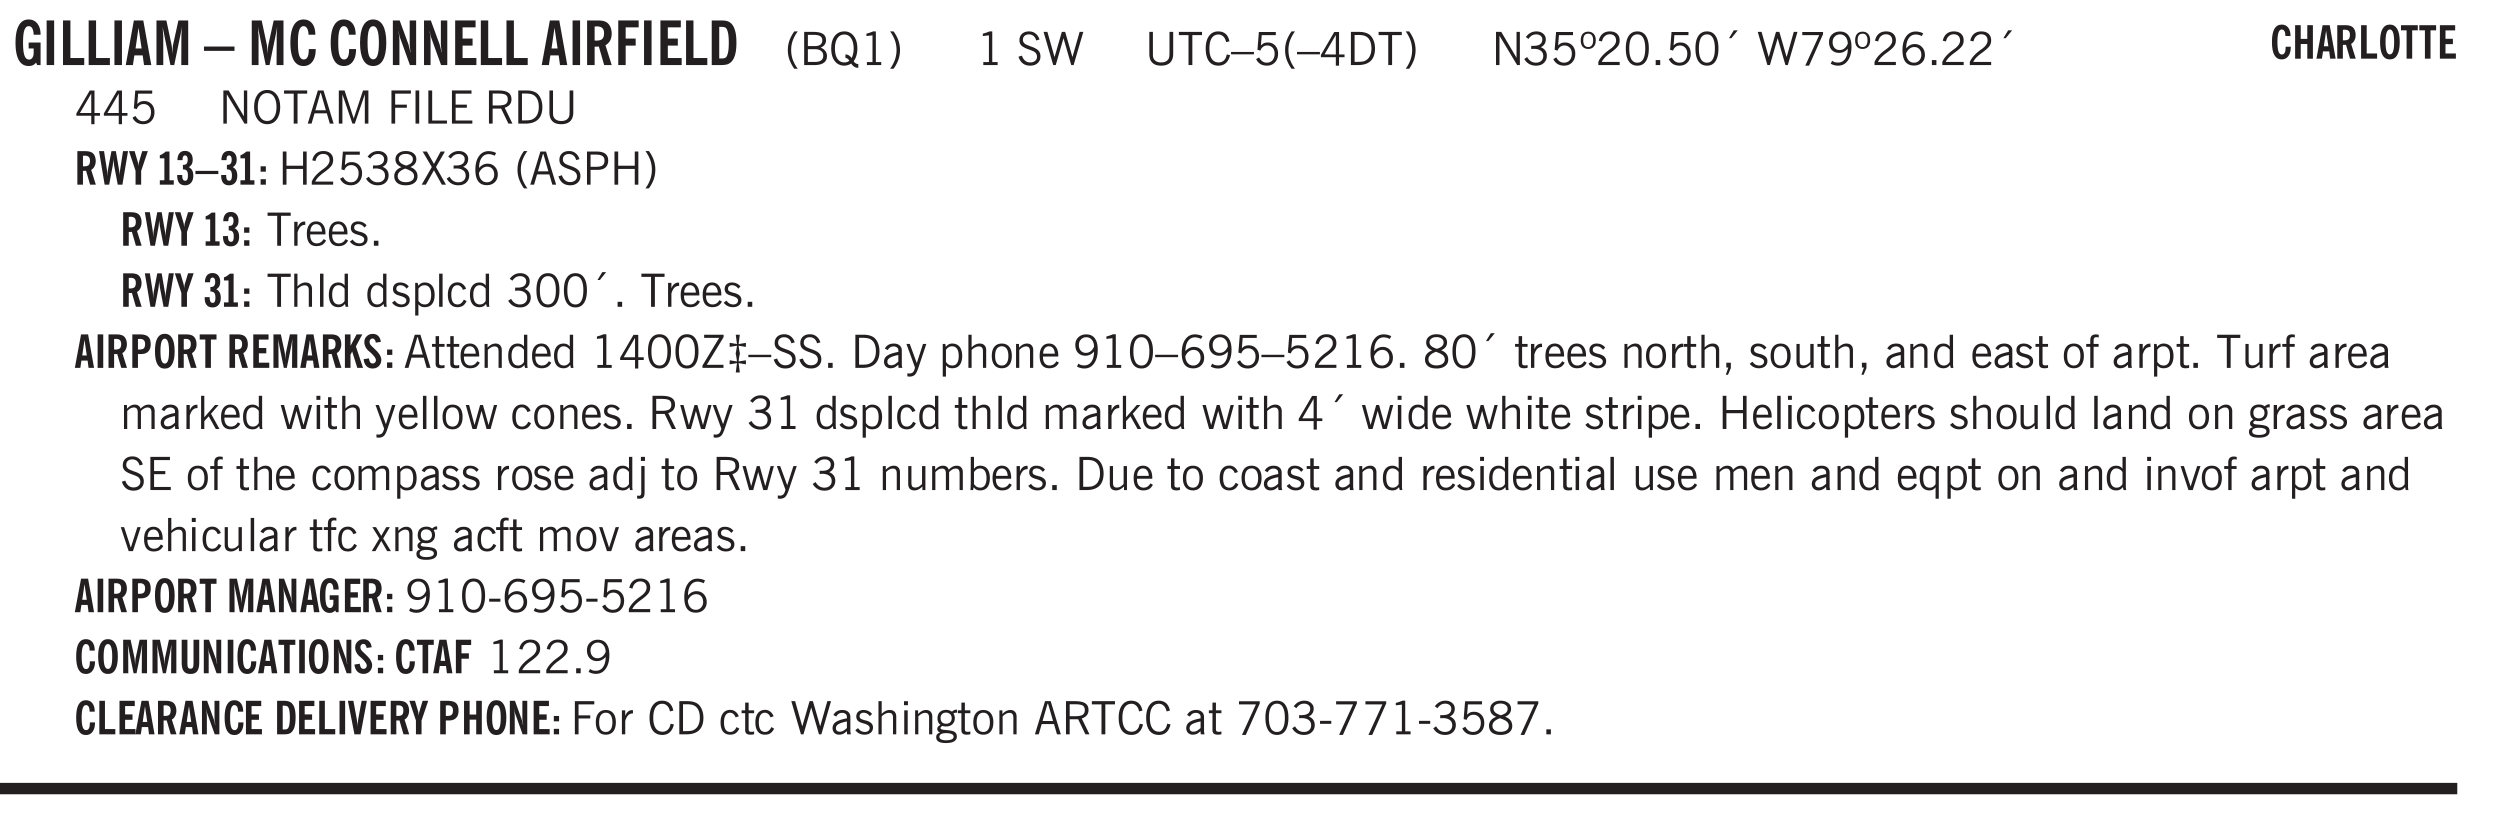 <svg xmlns="http://www.w3.org/2000/svg" xmlns:xlink="http://www.w3.org/1999/xlink" width="327.4pt" height="106.7pt" viewBox="0 0 327.4 106.7"><defs><symbol overflow="visible" id="ao"><path style="stroke:none" d="M.5 0v-4.344h.422v1.672c.176-.187.348-.316.515-.39a1.21 1.21 0 0 1 .547-.126c.27 0 .477.079.625.235.145.148.22.355.22.625V0h-.423v-2.156c0-.239-.043-.406-.125-.5-.086-.102-.219-.156-.406-.156-.168 0-.328.042-.484.124a1.708 1.708 0 0 0-.47.344V0Zm0 0"/></symbol><symbol overflow="visible" id="b"><path style="stroke:none" d="m3.11 0-.141-.328c-.117.156-.25.273-.406.344-.157.07-.344.109-.563.109-.563 0-.992-.254-1.281-.766C.426-1.16.28-1.92.28-2.92c0-1 .145-1.755.438-2.267.289-.519.719-.78 1.281-.78.477 0 .86.179 1.14.53.282.356.422.829.422 1.422v.047h-.906c-.011-.375-.074-.656-.187-.844A.507.507 0 0 0 2-5.093c-.25 0-.438.179-.563.53-.117.344-.171.891-.171 1.641 0 .762.062 1.32.187 1.672.125.355.328.531.61.531a.487.487 0 0 0 .421-.234c.114-.164.172-.383.172-.656v-.563H2v-.781h1.563V0Zm0 0"/></symbol><symbol overflow="visible" id="d"><path style="stroke:none" d="M.5 0v-5.844h.969v4.922H3.28V0Zm0 0"/></symbol><symbol overflow="visible" id="e"><path style="stroke:none" d="M1.36-2.172h.796L1.75-4.89ZM.077 0l1.063-5.844h1.234L3.422 0h-.953l-.172-1.266H1.203L1.016 0Zm0 0"/></symbol><symbol overflow="visible" id="f"><path style="stroke:none" d="M.5 0v-5.844h1.297l.656 3.078c.031.125.055.297.078.516.02.219.04.484.063.797.008-.29.02-.55.031-.781.02-.227.047-.41.078-.547l.672-3.063h1.281V0H3.75l.016-3.781a37.874 37.874 0 0 1 .063-1.25c-.024.136-.048.297-.079.484-.031.18-.078.422-.14.734L2.827 0h-.5l-.781-3.813c-.063-.312-.117-.554-.156-.734-.032-.187-.059-.348-.079-.484l.047.875c.02.21.032.336.032.375V0Zm0 0"/></symbol><symbol overflow="visible" id="h"><path style="stroke:none" d="M0-1.86v-.562h4v.563Zm0 0"/></symbol><symbol overflow="visible" id="i"><path style="stroke:none" d="M2.656-3.969c-.011-.363-.074-.64-.187-.828-.106-.195-.262-.297-.469-.297-.25 0-.438.18-.563.532-.117.343-.171.89-.171 1.64 0 .75.054 1.305.171 1.656.125.356.317.532.579.532a.522.522 0 0 0 .5-.313c.113-.207.171-.523.171-.953v-.094h.907v.078c0 .668-.149 1.196-.438 1.579-.281.374-.668.562-1.156.562-.563 0-.992-.254-1.281-.766C.426-1.16.28-1.92.28-2.92c0-1 .145-1.755.438-2.267.289-.519.719-.78 1.281-.78.488 0 .867.179 1.14.53.27.344.407.836.407 1.47Zm0 0"/></symbol><symbol overflow="visible" id="j"><path style="stroke:none" d="M1.266-2.922c0 .75.054 1.305.171 1.656.125.344.313.516.563.516.258 0 .445-.172.563-.516.124-.351.187-.906.187-1.656 0-.75-.063-1.297-.188-1.64-.117-.352-.304-.532-.562-.532-.25 0-.438.18-.563.532-.117.343-.171.89-.171 1.64Zm-.985 0c0-1 .145-1.754.438-2.265.289-.52.719-.782 1.281-.782.563 0 .988.262 1.281.782.29.511.438 1.265.438 2.265 0 1-.149 1.762-.438 2.281-.293.512-.719.766-1.281.766-.563 0-.992-.254-1.281-.766C.426-1.16.28-1.92.28-2.92Zm0 0"/></symbol><symbol overflow="visible" id="k"><path style="stroke:none" d="M.5 0v-5.844h.89l1.141 3.11c.04.136.082.293.125.468.051.18.098.375.14.594h.032a9.442 9.442 0 0 1-.094-.672 4.31 4.31 0 0 1-.03-.515v-2.985h.843V0h-.813L1.516-3.375a3.89 3.89 0 0 1-.157-.5 7.997 7.997 0 0 1-.109-.531h-.031a5.475 5.475 0 0 1 .14 1.328V0Zm0 0"/></symbol><symbol overflow="visible" id="l"><path style="stroke:none" d="M.5 0v-5.844h2.672v.907H1.469v1.468H2.78v.922H1.47v1.625H3.28V0Zm0 0"/></symbol><symbol overflow="visible" id="m"><path style="stroke:none" d="M1.484-3.219c.032 0 .055.008.079.016h.14c.363 0 .625-.07.781-.219.157-.156.235-.406.235-.75 0-.312-.078-.535-.235-.672-.148-.144-.386-.218-.718-.218-.055 0-.137.007-.25.015h-.032ZM3.72 0h-.985l-.703-2.438a2.787 2.787 0 0 1-.203.032h-.343V0H.5v-5.844h1.297c.375 0 .656.028.844.078.187.043.351.121.5.235.175.136.316.328.421.578.102.25.157.527.157.828 0 .355-.07.664-.203.922-.137.25-.34.453-.61.61Zm0 0"/></symbol><symbol overflow="visible" id="n"><path style="stroke:none" d="M.5 0v-5.844h2.672v.907H1.469v1.468H2.78v.922H1.47V0Zm0 0"/></symbol><symbol overflow="visible" id="o"><path style="stroke:none" d="M1.484-.86h.235c.195 0 .347-.015.453-.046a.47.47 0 0 0 .25-.172c.101-.156.18-.379.234-.672.051-.3.078-.695.078-1.188 0-.476-.027-.863-.078-1.156-.054-.3-.133-.531-.234-.687a.492.492 0 0 0-.25-.172A1.689 1.689 0 0 0 1.719-5h-.235ZM.5 0v-5.844h1.203c.395 0 .703.043.922.125.219.086.406.227.563.422.187.25.32.563.406.938.094.367.14.84.14 1.421 0 .594-.046 1.079-.14 1.454-.086.375-.219.683-.406.921-.157.2-.344.344-.563.438-.219.086-.527.125-.922.125Zm0 0"/></symbol><symbol overflow="visible" id="p"><path style="stroke:none" d="M1.203.484a5.307 5.307 0 0 1-.64-1.203 3.795 3.795 0 0 1-.204-1.25c0-.426.067-.836.204-1.234.144-.406.359-.805.64-1.203h.453A5.034 5.034 0 0 0 1-3.203 3.67 3.67 0 0 0 .797-1.97c0 .438.066.856.203 1.25.145.399.363.797.656 1.203Zm0 0"/></symbol><symbol overflow="visible" id="q"><path style="stroke:none" d="M1.953-2.078h-.89v1.672h.89c.383 0 .664-.067.844-.203.187-.133.281-.344.281-.625a.741.741 0 0 0-.297-.625c-.187-.145-.465-.22-.828-.22Zm-.11-1.875h-.78v1.469h.921c.313 0 .551-.063.72-.188.163-.133.25-.328.25-.578 0-.238-.09-.414-.267-.531-.18-.114-.46-.172-.843-.172ZM.579 0v-4.344h1.188c.582 0 1.004.09 1.265.266.27.168.406.445.406.828 0 .23-.062.43-.187.594-.117.156-.29.281-.516.375.27.105.473.25.61.437.144.188.219.414.219.672 0 .387-.141.68-.422.875-.274.2-.684.297-1.235.297Zm0 0"/></symbol><symbol overflow="visible" id="r"><path style="stroke:none" d="M2.656-.563a.8.8 0 0 0-.234-.265.583.583 0 0 0-.281-.11v-.453c.156 0 .296.04.421.11.133.074.266.195.391.36.082-.157.145-.333.188-.532.05-.207.078-.43.078-.672 0-.594-.11-1.05-.328-1.375C2.68-3.832 2.383-4 2-4c-.387 0-.688.164-.906.484-.219.325-.328.774-.328 1.344 0 .574.109 1.024.328 1.344.218.324.52.484.906.484.125 0 .238-.015.344-.047.113-.039.219-.097.312-.171Zm.235.36A1.352 1.352 0 0 1 2.453 0C2.305.05 2.156.078 2 .078c-.531 0-.953-.203-1.266-.61C.43-.936.281-1.483.281-2.171c0-.687.149-1.226.453-1.625.313-.406.735-.61 1.266-.61.52 0 .93.204 1.234.61.313.399.47.938.47 1.625 0 .344-.044.656-.126.938a1.976 1.976 0 0 1-.36.718.74.74 0 0 0 .61.391v.484h-.031a.901.901 0 0 1-.5-.14 1.405 1.405 0 0 1-.406-.422Zm0 0"/></symbol><symbol overflow="visible" id="s"><path style="stroke:none" d="M2.047-4.406v4.015h.703V0H.875v-.39h.734v-3.5l-.796.093v-.312c.164-.04.32-.086.468-.141.157-.05.29-.102.407-.156Zm0 0"/></symbol><symbol overflow="visible" id="t"><path style="stroke:none" d="M.313.484a4.75 4.75 0 0 0 .64-1.203 3.9 3.9 0 0 0 0-2.484 4.817 4.817 0 0 0-.64-1.203h.453c.289.398.504.797.64 1.203a3.9 3.9 0 0 1 0 2.484A4.75 4.75 0 0 1 .766.484Zm0 0"/></symbol><symbol overflow="visible" id="u"><path style="stroke:none" d="M2.047-4.406v4.015h.703V0H.875v-.39h.734v-3.5l-.796.093v-.312c.164-.04.32-.086.468-.141.157-.05.29-.102.407-.156Zm0 0"/></symbol><symbol overflow="visible" id="w"><path style="stroke:none" d="m.203-1.094.453-.14c.082.273.219.492.406.656a.994.994 0 0 0 .657.234c.27 0 .488-.066.656-.203a.67.67 0 0 0 .25-.547.72.72 0 0 0-.078-.343.84.84 0 0 0-.219-.266c-.137-.094-.383-.203-.734-.328a7.453 7.453 0 0 1-.266-.094c-.367-.145-.625-.3-.781-.469a.98.98 0 0 1-.219-.656c0-.352.113-.633.344-.844.226-.207.535-.312.922-.312.332 0 .613.093.843.281.239.18.41.438.516.781l-.437.125a1.08 1.08 0 0 0-.344-.594.976.976 0 0 0-.625-.203c-.23 0-.418.07-.563.204-.136.124-.203.296-.203.515 0 .106.02.2.063.281.05.086.125.168.219.25.101.075.328.172.671.297.114.043.204.074.266.094.406.156.688.328.844.516.156.187.234.433.234.734 0 .355-.125.648-.375.875-.242.219-.562.328-.969.328-.386 0-.71-.098-.968-.297-.25-.195-.438-.488-.563-.875Zm0 0"/></symbol><symbol overflow="visible" id="x"><path style="stroke:none" d="M1.39 0 .126-4.344h.5l.922 3.25h.031l.938-3.25h.437l.938 3.25h.03l.923-3.25h.484L4.062 0H3.75L2.734-3.516 1.72 0Zm0 0"/></symbol><symbol overflow="visible" id="y"><path style="stroke:none" d="M.578-4.344h.469v2.797c0 .2.004.352.016.453.019.094.05.184.093.266a.816.816 0 0 0 .375.36c.164.085.364.124.594.124.238 0 .441-.039.61-.125a.856.856 0 0 0 .374-.36.875.875 0 0 0 .079-.28c.019-.102.03-.274.03-.516v-2.719h.485v2.875c0 .5-.137.887-.406 1.157-.274.261-.664.39-1.172.39-.512 0-.898-.129-1.156-.39C.707-.57.579-.958.579-1.47Zm0 0"/></symbol><symbol overflow="visible" id="z"><path style="stroke:none" d="M1.39 0v-3.922H.126v-.422h3.031v.422H1.891V0Zm0 0"/></symbol><symbol overflow="visible" id="A"><path style="stroke:none" d="M3.469-1.297c-.106.461-.29.805-.547 1.031-.25.23-.574.344-.969.344C1.41.078.993-.113.703-.5.422-.895.281-1.453.281-2.172c0-.695.145-1.242.438-1.64.289-.395.687-.594 1.187-.594.407 0 .735.11.985.328.25.219.414.543.5.969L2.953-3c-.062-.32-.183-.566-.36-.734A.882.882 0 0 0 1.954-4c-.387 0-.683.164-.89.484-.2.313-.297.766-.297 1.36 0 .586.101 1.031.312 1.344.207.312.504.468.89.468a.973.973 0 0 0 .704-.265c.187-.188.305-.446.36-.782Zm0 0"/></symbol><symbol overflow="visible" id="B"><path style="stroke:none" d="M0-1.406v-.313h3v.313Zm0 0"/></symbol><symbol overflow="visible" id="C"><path style="stroke:none" d="M.406-.781.796-1c.126.23.27.402.438.516a.94.94 0 0 0 .563.171c.312 0 .562-.101.75-.312.187-.219.281-.508.281-.875 0-.32-.09-.578-.265-.766a.914.914 0 0 0-.704-.296c-.21 0-.39.058-.546.171a.978.978 0 0 0-.344.5L.579-2l.187-2.328h2.218v.406H1.141l-.11 1.36a1.28 1.28 0 0 1 .39-.297c.145-.063.317-.094.516-.094.395 0 .72.137.97.406.25.274.374.625.374 1.063 0 .46-.136.836-.406 1.125-.273.293-.625.437-1.063.437-.335 0-.62-.074-.859-.219a1.48 1.48 0 0 1-.547-.64Zm0 0"/></symbol><symbol overflow="visible" id="D"><path style="stroke:none" d="M1.203.484a5.307 5.307 0 0 1-.64-1.203 3.795 3.795 0 0 1-.204-1.25c0-.426.067-.836.204-1.234.144-.406.359-.805.64-1.203h.453A5.034 5.034 0 0 0 1-3.203 3.67 3.67 0 0 0 .797-1.97c0 .438.066.856.203 1.25.145.399.363.797.656 1.203Zm0 0"/></symbol><symbol overflow="visible" id="E"><path style="stroke:none" d="M2.625-4.328v2.937h.719v.36h-.719v1.11h-.422v-1.11H.25v-.297l1.75-3Zm-.422 2.937v-2.546L.72-1.392Zm0 0"/></symbol><symbol overflow="visible" id="F"><path style="stroke:none" d="M1.5-3.938h-.438v3.516h.375c.333 0 .594-.02.782-.062.187-.051.347-.133.484-.25.176-.133.313-.32.406-.563.102-.25.157-.539.157-.875 0-.344-.047-.64-.141-.89a1.332 1.332 0 0 0-.422-.594 1.294 1.294 0 0 0-.469-.219 3.423 3.423 0 0 0-.734-.063ZM.578 0v-4.344H1.61c.332 0 .602.032.813.094.207.055.394.137.562.25.239.188.422.438.547.75.133.313.203.672.203 1.078 0 .719-.187 1.262-.562 1.625C2.797-.18 2.238 0 1.5 0Zm0 0"/></symbol><symbol overflow="visible" id="G"><path style="stroke:none" d="M.313.484a4.75 4.75 0 0 0 .64-1.203 3.9 3.9 0 0 0 0-2.484 4.817 4.817 0 0 0-.64-1.203h.453c.289.398.504.797.64 1.203a3.9 3.9 0 0 1 0 2.484A4.75 4.75 0 0 1 .766.484Zm0 0"/></symbol><symbol overflow="visible" id="H"><path style="stroke:none" d="M.578 0v-4.344h.688l2 3.39v-3.39h.437V0h-.36L1.032-3.844V0Zm0 0"/></symbol><symbol overflow="visible" id="I"><path style="stroke:none" d="m.203-.797.375-.25c.133.242.297.422.485.547.195.125.414.188.656.188.3 0 .535-.079.703-.235.176-.156.265-.367.265-.64 0-.301-.109-.532-.328-.688-.21-.164-.515-.25-.921-.25-.063 0-.122.008-.172.016h-.157v-.407h.313c.375 0 .656-.066.844-.203.195-.144.296-.351.296-.625a.59.59 0 0 0-.218-.484c-.149-.125-.34-.188-.578-.188-.211 0-.399.047-.563.141a1.555 1.555 0 0 0-.453.453l-.344-.25c.188-.25.39-.43.61-.547.226-.125.484-.187.765-.187.375 0 .672.101.89.297a.927.927 0 0 1 .345.75c0 .242-.059.449-.172.625a1.023 1.023 0 0 1-.485.39c.258.106.457.25.594.438.133.187.203.414.203.672 0 .398-.133.714-.39.953-.25.242-.594.36-1.032.36-.336 0-.632-.075-.89-.22a1.646 1.646 0 0 1-.64-.656Zm0 0"/></symbol><symbol overflow="visible" id="J"><path style="stroke:none" d="M.484-3.234c0 .28.055.5.172.656.114.148.274.219.485.219.195 0 .351-.07.468-.22.114-.155.172-.374.172-.655 0-.29-.058-.508-.172-.657-.105-.144-.261-.218-.468-.218-.22 0-.387.074-.5.218-.106.149-.157.368-.157.657Zm-.328 0c0-.364.082-.645.25-.844.176-.195.422-.297.735-.297.3 0 .539.102.718.297.176.2.266.48.266.844 0 .355-.09.632-.266.828-.18.199-.418.297-.718.297-.313 0-.559-.098-.735-.297-.168-.196-.25-.473-.25-.828Zm0 0"/></symbol><symbol overflow="visible" id="K"><path style="stroke:none" d="M.297 0v-.406c.094-.219.219-.426.375-.625.156-.196.348-.395.578-.594.102-.094.27-.223.5-.39a4.37 4.37 0 0 0 .484-.391 1.86 1.86 0 0 0 .297-.406.95.95 0 0 0 .094-.407c0-.25-.074-.445-.219-.594-.148-.144-.351-.218-.61-.218a.928.928 0 0 0-.655.25c-.18.156-.297.386-.36.687L.36-3.188c.082-.394.25-.695.5-.906.25-.207.567-.312.954-.312.394 0 .707.105.937.312.227.211.344.496.344.86 0 .156-.024.296-.063.421-.031.118-.09.231-.172.344-.148.211-.453.485-.921.828a6.86 6.86 0 0 0-.235.172 5.132 5.132 0 0 0-.61.547C.939-.742.82-.57.75-.406h2.344V0Zm0 0"/></symbol><symbol overflow="visible" id="L"><path style="stroke:none" d="M.75-2.172c0 .617.086 1.078.266 1.39a.858.858 0 0 0 .796.47c.344 0 .598-.157.766-.47.176-.312.266-.773.266-1.39 0-.601-.09-1.062-.266-1.375-.168-.312-.422-.469-.765-.469-.344 0-.61.157-.797.47-.18.312-.266.773-.266 1.374Zm-.453 0c0-.726.129-1.281.39-1.656.258-.383.633-.578 1.125-.578.489 0 .86.195 1.11.578.258.375.39.93.39 1.656 0 .73-.132 1.29-.39 1.672-.25.387-.621.578-1.11.578C1.32.078.946-.113.688-.5c-.261-.383-.39-.941-.39-1.672Zm0 0"/></symbol><symbol overflow="visible" id="M"><path style="stroke:none" d="M.61 0v-.656h.593V0Zm0 0"/></symbol><symbol overflow="visible" id="N"><path style="stroke:none" d="m1.094-3.516.625-1.03h.515l-.828 1.03Zm0 0"/></symbol><symbol overflow="visible" id="O"><path style="stroke:none" d="m.828.078 1.828-4H.437v-.406h2.72v.281L1.327.078Zm0 0"/></symbol><symbol overflow="visible" id="P"><path style="stroke:none" d="M2.797-2.797c-.012-.375-.11-.672-.297-.89a.923.923 0 0 0-.734-.329c-.274 0-.5.102-.688.297-.18.188-.266.43-.266.719 0 .313.083.563.25.75.165.188.391.281.672.281.227 0 .43-.066.61-.203.187-.144.336-.351.453-.625Zm0 .656c-.156.18-.328.313-.516.407-.187.093-.39.14-.61.14-.398 0-.718-.125-.968-.375-.242-.258-.36-.61-.36-1.047 0-.406.13-.734.391-.984.27-.258.614-.39 1.032-.39.5 0 .875.171 1.125.515.257.336.39.836.39 1.5 0 .75-.164 1.352-.484 1.797-.313.437-.735.656-1.266.656C1.332.078 1.148.051.984 0a1.29 1.29 0 0 1-.421-.188L.75-.561c.113.085.234.148.36.187.132.031.273.047.421.047.383 0 .692-.16.922-.484.227-.333.344-.774.344-1.329Zm0 0"/></symbol><symbol overflow="visible" id="Q"><path style="stroke:none" d="M.828-1.531c.02.375.125.672.313.89.187.22.43.329.734.329a.89.89 0 0 0 .672-.282 1.02 1.02 0 0 0 .281-.734c0-.313-.086-.563-.25-.75-.168-.188-.39-.281-.672-.281a.999.999 0 0 0-.625.218c-.18.137-.328.34-.453.61Zm.016-.657c.156-.187.328-.328.515-.421.188-.094.383-.141.594-.141.406 0 .727.137.969.406.25.262.375.606.375 1.031 0 .407-.137.743-.406 1-.262.25-.606.376-1.032.376-.492 0-.867-.165-1.125-.5C.484-.781.36-1.285.36-1.954c0-.75.157-1.344.47-1.781.312-.438.734-.657 1.265-.657.176 0 .344.024.5.063.164.031.328.094.484.187l-.203.36a1.104 1.104 0 0 0-.36-.156A1.408 1.408 0 0 0 2.095-4c-.387 0-.696.168-.922.5-.219.324-.328.762-.328 1.313Zm0 0"/></symbol><symbol overflow="visible" id="R"><path style="stroke:none" d="M.766-2.172c0 .574.109 1.024.328 1.344.218.324.52.484.906.484.375 0 .672-.16.89-.484.22-.32.329-.77.329-1.344 0-.57-.11-1.02-.328-1.344C2.67-3.836 2.375-4 2-4c-.387 0-.688.164-.906.484-.219.325-.328.774-.328 1.344Zm-.485 0c0-.676.149-1.219.453-1.625.313-.406.735-.61 1.266-.61.52 0 .93.204 1.234.61.313.399.47.938.47 1.625 0 .688-.157 1.235-.47 1.64-.304.407-.714.61-1.234.61-.523 0-.938-.203-1.25-.61-.313-.405-.469-.952-.469-1.64Zm0 0"/></symbol><symbol overflow="visible" id="S"><path style="stroke:none" d="M1.11-1.75h1.374l-.656-2.266h-.062ZM.11 0l1.327-4.344h.735L3.5 0H3l-.39-1.344H1L.61 0Zm0 0"/></symbol><symbol overflow="visible" id="T"><path style="stroke:none" d="M.578 0v-4.344h.75L2.531-.672 3.75-4.344h.703V0h-.469v-3.828L2.672 0h-.313L1.047-3.828V0Zm0 0"/></symbol><symbol overflow="visible" id="U"><path style="stroke:none" d="M.578 0v-4.344h2.547v.422H1.062v1.438h1.532v.406H1.063V0Zm0 0"/></symbol><symbol overflow="visible" id="V"><path style="stroke:none" d="M.61 0v-4.344h.484V0Zm0 0"/></symbol><symbol overflow="visible" id="W"><path style="stroke:none" d="M.61 0v-4.344h.5v3.938h1.937V0Zm0 0"/></symbol><symbol overflow="visible" id="X"><path style="stroke:none" d="M.578 0v-4.344h2.563v.422H1.062v1.438h1.47v.406h-1.47v1.672H3.25V0Zm0 0"/></symbol><symbol overflow="visible" id="Y"><path style="stroke:none" d="M1.797-3.938h-.734v1.563h.718c.446 0 .77-.055.969-.172.195-.125.297-.328.297-.61 0-.288-.09-.491-.266-.609-.18-.113-.508-.171-.984-.171ZM.578 0v-4.344h1.219c.601 0 1.039.094 1.312.282.282.18.422.468.422.875 0 .28-.078.515-.234.703-.149.18-.367.312-.656.406L3.656 0h-.531l-.953-1.969h-1.11V0Zm0 0"/></symbol><symbol overflow="visible" id="ah"><path style="stroke:none" d="M.578 0v-4.344h.485v1.86h2.171v-1.86h.47V0h-.47v-2.063H1.063V0Zm0 0"/></symbol><symbol overflow="visible" id="ai"><path style="stroke:none" d="M1.734-2.11c-.343.126-.593.274-.75.438a.767.767 0 0 0-.234.563c0 .23.094.418.281.562.196.149.446.219.75.219.344 0 .614-.067.813-.203a.686.686 0 0 0 .297-.578.707.707 0 0 0-.266-.563c-.168-.144-.465-.289-.89-.437Zm.125-.39c.32-.102.547-.219.672-.344a.653.653 0 0 0 .203-.5.588.588 0 0 0-.265-.5c-.168-.125-.39-.187-.672-.187-.274 0-.492.062-.656.187a.58.58 0 0 0-.25.485c0 .187.078.355.234.5.156.136.398.257.734.359Zm-.609.203c-.262-.101-.46-.238-.594-.406a.963.963 0 0 1-.203-.61c0-.32.117-.582.36-.78.25-.208.578-.313.984-.313.426 0 .766.101 1.016.297.25.187.374.449.374.78a.94.94 0 0 1-.203.61c-.125.168-.32.305-.578.406.32.126.555.29.703.485.157.2.235.445.235.734 0 .367-.14.653-.422.86-.274.21-.649.312-1.125.312-.469 0-.84-.101-1.11-.312-.261-.22-.39-.516-.39-.891 0-.258.078-.488.234-.688.164-.207.406-.367.719-.484Zm0 0"/></symbol><symbol overflow="visible" id="aj"><path style="stroke:none" d="m.047 0 1.328-2.313-1.203-2.03h.562l.922 1.624.875-1.625h.563L1.922-2.312 3.234 0h-.546L1.655-1.89.594 0Zm0 0"/></symbol><symbol overflow="visible" id="ak"><path style="stroke:none" d="M1.047-2.344h.734c.395 0 .676-.062.844-.187.164-.125.25-.332.25-.625 0-.281-.09-.477-.266-.594-.168-.125-.453-.188-.859-.188h-.703ZM.578 0v-4.344h1.266c.52 0 .898.102 1.14.297.25.188.375.484.375.89 0 .387-.12.688-.359.907-.242.21-.578.313-1.016.313h-.937V0Zm0 0"/></symbol><symbol overflow="visible" id="al"><path style="stroke:none" d="M.5 0v-3.14h.438v.718c.101-.258.226-.445.375-.562a.781.781 0 0 1 .53-.188h.095l.015.438h-.062a.8.8 0 0 0-.579.25c-.156.168-.28.414-.375.734V0Zm0 0"/></symbol><symbol overflow="visible" id="am"><path style="stroke:none" d="M.688-1.86h1.53c-.011-.288-.085-.523-.218-.702a.661.661 0 0 0-.547-.266c-.23 0-.414.09-.547.265-.136.168-.21.403-.219.704Zm1.734.985.328.188c-.125.25-.293.437-.5.562-.21.117-.465.172-.766.172-.406 0-.718-.133-.937-.406C.336-.641.234-1.047.234-1.58c0-.5.102-.89.313-1.171.219-.29.52-.438.906-.438.383 0 .68.141.89.422.22.274.329.657.329 1.157v.125h-2v.109c0 .324.078.586.234.781a.77.77 0 0 0 .625.281.945.945 0 0 0 .516-.14c.156-.102.281-.242.375-.422Zm0 0"/></symbol><symbol overflow="visible" id="an"><path style="stroke:none" d="m.11-.547.359-.265c.113.167.242.292.39.375.157.085.32.124.5.124a.698.698 0 0 0 .454-.14.479.479 0 0 0 .171-.39c0-.239-.242-.427-.718-.563-.106-.032-.188-.055-.25-.078-.262-.07-.461-.176-.594-.313a.782.782 0 0 1-.188-.531c0-.258.082-.469.25-.625.176-.156.407-.235.688-.235.238 0 .445.043.625.126.187.085.351.214.5.39l-.281.297a1.223 1.223 0 0 0-.375-.344.943.943 0 0 0-.438-.11.572.572 0 0 0-.39.126.426.426 0 0 0-.141.328c0 .063.008.125.031.188.031.054.07.101.125.14.094.063.27.133.531.203.133.032.235.059.297.078.27.094.461.211.578.344a.754.754 0 0 1 .188.531c0 .293-.106.524-.313.688-.199.168-.468.25-.812.25-.242 0-.465-.05-.672-.156a1.335 1.335 0 0 1-.516-.438Zm0 0"/></symbol><symbol overflow="visible" id="c"><path style="stroke:none" d="M.516 0v-5.844H1.5V0Zm0 0"/></symbol><symbol overflow="visible" id="ap"><path style="stroke:none" d="M.516 0v-4.344h.453V0Zm0 0"/></symbol><symbol overflow="visible" id="aq"><path style="stroke:none" d="M2.297-2.36a1.066 1.066 0 0 0-.36-.343.87.87 0 0 0-.453-.125c-.25 0-.449.11-.593.328-.149.21-.22.508-.22.89 0 .43.071.75.22.97.144.218.359.328.64.328a.81.81 0 0 0 .422-.11 1.05 1.05 0 0 0 .344-.36Zm.437-1.984v3.969c.008.137.024.262.047.375h-.344l-.093-.39a1.106 1.106 0 0 1-.39.343 1.152 1.152 0 0 1-.485.094c-.399 0-.703-.14-.922-.422-.211-.29-.313-.691-.313-1.203 0-.52.11-.914.329-1.188.218-.28.523-.421.921-.421.188 0 .348.039.485.109a.796.796 0 0 1 .328.297v-1.563Zm0 0"/></symbol><symbol overflow="visible" id="ar"><path style="stroke:none" d="M.922-.781c.125.168.25.289.375.36.133.073.289.108.469.108.257 0 .46-.101.609-.312.145-.219.219-.523.219-.922 0-.426-.074-.742-.219-.953-.148-.219-.367-.328-.656-.328a.85.85 0 0 0-.453.125c-.137.086-.25.2-.344.344ZM.5 1.14v-4.282h.328l.078.391a.975.975 0 0 1 .375-.328.96.96 0 0 1 .453-.11c.414 0 .739.141.97.422.226.282.343.688.343 1.22 0 .51-.117.905-.344 1.187-.219.273-.543.406-.969.406-.18 0-.336-.031-.468-.094a.973.973 0 0 1-.344-.297v1.485Zm0 0"/></symbol><symbol overflow="visible" id="as"><path style="stroke:none" d="M2.672-.75c-.125.273-.29.477-.485.61-.199.124-.433.187-.703.187-.406 0-.718-.133-.937-.406C.328-.641.219-1.047.219-1.58c0-.507.11-.905.328-1.187.226-.289.539-.437.937-.437.27 0 .5.078.688.234.195.149.344.352.437.61l-.421.14a.946.946 0 0 0-.282-.437.638.638 0 0 0-.437-.172c-.262 0-.461.11-.594.328-.137.219-.203.527-.203.922 0 .418.066.734.203.953.133.21.344.313.625.313.164 0 .316-.051.453-.157a1.24 1.24 0 0 0 .36-.484Zm0 0"/></symbol><symbol overflow="visible" id="aC"><path style="stroke:none" d="M1.734-.375v.36a1.42 1.42 0 0 1-.218.046 2.314 2.314 0 0 1-.25.016c-.23 0-.407-.047-.532-.14C.617-.196.563-.353.563-.564v-2.203h-.47v-.375h.47v-1.015h.453v1.015h.718v.375h-.718V-.75c0 .18.023.293.078.344.062.054.172.078.328.078.082 0 .18-.016.297-.047Zm0 0"/></symbol><symbol overflow="visible" id="aD"><path style="stroke:none" d="M.5 0v-3.14h.39v.484c.176-.188.348-.32.516-.406.164-.083.344-.126.532-.126.257 0 .457.079.593.235.145.148.219.355.219.625V0h-.422v-2.156c0-.239-.043-.406-.125-.5-.074-.102-.203-.156-.39-.156a.911.911 0 0 0-.454.124 1.548 1.548 0 0 0-.437.344V0Zm0 0"/></symbol><symbol overflow="visible" id="aE"><path style="stroke:none" d="M.234 0v-.313l2.188-3.624H.453v-.407H3v.313L.797-.406h2.187V0Zm0 0"/></symbol><symbol overflow="visible" id="aF"><path style="stroke:none" d="M1.219-1.875c.05-.227.086-.426.11-.594.03-.176.05-.32.062-.437l-.954.156v-.531l.954.156-.157-1.219h.532l-.157 1.219.954-.156v.531l-.954-.156c.02.199.047.386.079.562.03.168.062.324.093.469a5.59 5.59 0 0 0-.11.5 15.47 15.47 0 0 0-.062.531L2.563-1v.531l-.954-.156.157 1.219h-.532l.157-1.219-.954.156V-1l.954.156a8.18 8.18 0 0 0-.079-.562 3.309 3.309 0 0 0-.093-.469Zm0 0"/></symbol><symbol overflow="visible" id="aG"><path style="stroke:none" d="M2.125-.828v-.86c-.523.106-.89.227-1.11.36-.218.137-.327.308-.327.516 0 .148.039.261.125.343.093.086.222.125.39.125a.994.994 0 0 0 .422-.11c.156-.081.32-.206.5-.374Zm-.016.406a1.71 1.71 0 0 1-.468.36 1.36 1.36 0 0 1-.532.109.874.874 0 0 1-.625-.234.874.874 0 0 1-.234-.625.93.93 0 0 1 .422-.797c.289-.196.773-.36 1.453-.485v-.234a.436.436 0 0 0-.172-.344.698.698 0 0 0-.453-.14.85.85 0 0 0-.453.124.976.976 0 0 0-.313.36L.36-2.531c.114-.219.266-.38.454-.485.195-.113.437-.171.718-.171.332 0 .586.085.766.25.187.156.281.382.281.671v1.75c0 .086.004.168.016.25.008.075.023.149.047.22V0h-.485Zm0 0"/></symbol><symbol overflow="visible" id="aH"><path style="stroke:none" d="M1.188-.047.063-3.14H.5l.922 2.516.812-2.516h.438L1.609.047c-.148.437-.304.726-.468.875-.168.144-.391.219-.672.219-.055 0-.106-.008-.156-.016a.644.644 0 0 1-.126-.016V.703C.228.711.27.72.314.72c.039.008.082.015.124.015.208 0 .368-.058.485-.171.113-.118.203-.32.265-.61Zm0 0"/></symbol><symbol overflow="visible" id="aI"><path style="stroke:none" d="M.64-1.578c0 .418.07.734.22.953.156.21.374.313.656.313.27 0 .476-.102.625-.313.156-.219.234-.531.234-.938 0-.414-.074-.726-.219-.937a.724.724 0 0 0-.64-.328.76.76 0 0 0-.657.328c-.148.21-.218.516-.218.922Zm-.437 0c0-.508.113-.906.344-1.188.226-.28.55-.421.969-.421.414 0 .738.14.968.421.227.282.344.68.344 1.188 0 .523-.117.922-.344 1.203-.23.281-.554.422-.968.422-.418 0-.743-.14-.97-.422-.23-.281-.343-.68-.343-1.203Zm0 0"/></symbol><symbol overflow="visible" id="aJ"><path style="stroke:none" d="m.578.89.328-.937H.641v-.625h.593v.703L.86.906Zm0 0"/></symbol><symbol overflow="visible" id="aK"><path style="stroke:none" d="M2.719-3.14V0h-.39v-.469c-.18.18-.352.309-.517.39a1.193 1.193 0 0 1-.53.126c-.262 0-.466-.07-.61-.219C.535-.328.469-.539.469-.812v-2.329H.89v2.157c0 .242.035.414.109.515.082.094.21.14.39.14a.993.993 0 0 0 .454-.108 1.95 1.95 0 0 0 .437-.36V-3.14Zm0 0"/></symbol><symbol overflow="visible" id="aL"><path style="stroke:none" d="M.547 0v-2.766H.016v-.375h.53v-.437c0-.281.056-.485.173-.61.125-.132.312-.203.562-.203.051 0 .11.008.172.016.063 0 .129.012.203.031v.36c-.054-.008-.11-.02-.172-.032-.054-.007-.101-.015-.14-.015-.125 0-.219.039-.282.11-.054.062-.078.163-.078.296v.484h.657v.375H.984V0Zm0 0"/></symbol><symbol overflow="visible" id="aM"><path style="stroke:none" d="M.484 0v-3.14h.391v.484c.176-.188.344-.32.5-.406.164-.083.344-.126.531-.126.196 0 .36.047.485.141.125.086.21.215.265.39.176-.187.348-.32.516-.405.164-.083.344-.126.531-.126.258 0 .457.079.594.235.133.148.203.355.203.625V0h-.422v-2.188c0-.218-.043-.374-.125-.468-.074-.102-.2-.156-.375-.156a.911.911 0 0 0-.453.124 1.683 1.683 0 0 0-.422.344V0h-.422v-2.172c0-.226-.043-.39-.125-.484-.074-.102-.199-.156-.375-.156a.993.993 0 0 0-.437.109 1.868 1.868 0 0 0-.438.36V0Zm0 0"/></symbol><symbol overflow="visible" id="aN"><path style="stroke:none" d="M.5 0v-4.344h.422v2.813l1.406-1.61h.469L1.797-2l1.11 2h-.485L1.5-1.656l-.578.625V0Zm0 0"/></symbol><symbol overflow="visible" id="aO"><path style="stroke:none" d="M1 0 .125-3.14h.438l.703 2.624L2-3.14h.375l.734 2.625.704-2.625h.421L3.375 0h-.531l-.656-2.36L1.53 0Zm0 0"/></symbol><symbol overflow="visible" id="aP"><path style="stroke:none" d="M.484-3.813v-.53H1v.53ZM.516 0v-3.14h.453V0Zm0 0"/></symbol><symbol overflow="visible" id="aQ"><path style="stroke:none" d="M.563.313c0 .156.07.269.218.343.145.082.36.125.64.125.333 0 .583-.043.75-.125.165-.074.25-.187.25-.344 0-.156-.085-.273-.25-.343-.167-.082-.417-.125-.75-.125-.28 0-.495.043-.64.125C.633.05.562.164.562.313Zm.156-2.454c0 .243.062.43.187.563.125.125.305.187.547.187.219 0 .39-.062.516-.187.133-.125.203-.3.203-.531 0-.227-.07-.407-.203-.532a.756.756 0 0 0-.547-.203c-.219 0-.39.063-.516.188-.125.125-.187.297-.187.515ZM.656-.25a.587.587 0 0 1-.281-.172.504.504 0 0 1-.094-.312c0-.094.031-.176.094-.25.063-.082.172-.172.328-.266a.831.831 0 0 1-.297-.344 1.254 1.254 0 0 1-.094-.5c0-.344.098-.613.297-.812.207-.196.493-.297.86-.297.144 0 .273.023.39.062.125.043.239.102.344.172.113-.094.211-.16.297-.203a.732.732 0 0 1 .281-.062h.078v.406h-.093a.849.849 0 0 0-.25.031c-.055.012-.09.031-.11.063.051.086.094.18.125.28.031.095.047.204.047.329 0 .336-.105.602-.312.797-.2.2-.477.297-.829.297-.074 0-.152-.004-.234-.016a1.382 1.382 0 0 1-.234-.047.545.545 0 0 0-.203.125.209.209 0 0 0-.063.156c0 .137.195.215.594.235.133.012.238.023.312.031.477.043.801.125.97.25.175.125.265.32.265.594 0 .27-.121.476-.36.625-.242.144-.593.219-1.062.219-.43 0-.75-.063-.969-.188C.243.828.141.633.141.375.14.227.176.102.25 0c.082-.094.219-.176.406-.25Zm0 0"/></symbol><symbol overflow="visible" id="aR"><path style="stroke:none" d="M.5-3.813v-.53h.531v.53ZM0 .734h.11C.147.742.19.75.233.75.348.75.426.719.47.656.519.602.547.504.547.36v-3.5h.437V.25C.984.602.93.836.828.953c-.105.125-.289.188-.547.188a.806.806 0 0 1-.156-.016A.282.282 0 0 1 0 1.094Zm0 0"/></symbol><symbol overflow="visible" id="aS"><path style="stroke:none" d="M.922-.781c.113.156.238.277.375.36.133.073.285.108.453.108.25 0 .445-.101.594-.312.144-.219.219-.52.219-.906 0-.438-.075-.758-.22-.969a.724.724 0 0 0-.64-.328.825.825 0 0 0-.437.125c-.125.086-.243.2-.344.344ZM.453 0c.02-.156.031-.316.031-.484C.492-.648.5-.82.5-1v-3.344h.422v1.578a.952.952 0 0 1 .344-.312c.132-.07.289-.11.468-.11.407 0 .72.141.938.422.219.282.328.688.328 1.22 0 .51-.11.905-.328 1.187-.219.273-.54.406-.953.406-.18 0-.336-.031-.469-.094a.983.983 0 0 1-.36-.328L.798 0Zm0 0"/></symbol><symbol overflow="visible" id="aT"><path style="stroke:none" d="M2.297-2.36a1.223 1.223 0 0 0-.375-.343.835.835 0 0 0-.438-.125.69.69 0 0 0-.609.328c-.137.21-.203.508-.203.89 0 .43.066.75.203.97.145.218.363.328.656.328a.81.81 0 0 0 .422-.11 1.05 1.05 0 0 0 .344-.36Zm.469-.78a22.89 22.89 0 0 0-.032.5 6.766 6.766 0 0 0-.015.5v3.28h-.422V-.374a1.049 1.049 0 0 1-.36.328.974.974 0 0 1-.437.094c-.406 0-.727-.14-.953-.422-.219-.281-.328-.68-.328-1.203 0-.508.11-.906.328-1.188.219-.28.52-.421.906-.421.195 0 .367.039.516.109a.99.99 0 0 1 .36.312l.093-.375Zm0 0"/></symbol><symbol overflow="visible" id="aU"><path style="stroke:none" d="M1.094 0 .062-3.14H.5l.875 2.687.86-2.688h.437L1.656 0Zm0 0"/></symbol><symbol overflow="visible" id="aV"><path style="stroke:none" d="m.047 0 1-1.656-.922-1.485h.484L1.297-2l.656-1.14h.469l-.875 1.484L2.563 0h-.5l-.766-1.328L.53 0Zm0 0"/></symbol><symbol overflow="visible" id="aY"><path style="stroke:none" d="M.25-1.375v-.39h1.469v.39Zm0 0"/></symbol><symbol overflow="visible" id="Z"><path style="stroke:none" d="M1.11-2.422c.019.012.038.016.062.016h.11c.269 0 .46-.051.577-.156.114-.114.172-.301.172-.563 0-.238-.058-.41-.172-.516-.105-.101-.28-.156-.53-.156-.044 0-.11.008-.204.016h-.016ZM2.796 0h-.75l-.531-1.828a.535.535 0 0 1-.141.016h-.266V0H.375v-4.39h.969c.281 0 .488.023.625.062.144.031.273.09.39.172.133.105.239.25.313.437.07.188.11.399.11.625 0 .262-.055.492-.157.688-.094.199-.242.355-.438.469Zm0 0"/></symbol><symbol overflow="visible" id="aa"><path style="stroke:none" d="M.828 0 .094-4.39H.75l.375 2.421c.008.074.02.184.031.328.008.137.02.32.032.547.007-.226.019-.414.03-.562.02-.157.036-.27.048-.344l.453-2.39h.578l.422 2.468c.02.125.035.258.047.39.02.137.03.282.03.438 0-.144.005-.289.017-.437.007-.145.023-.285.046-.422l.375-2.438h.657L3.156 0h-.61l-.468-2.469a19.254 19.254 0 0 1-.062-.469 3.15 3.15 0 0 1-.032-.468c-.023.25-.043.449-.062.594-.012.148-.024.25-.031.312L1.42 0Zm0 0"/></symbol><symbol overflow="visible" id="ab"><path style="stroke:none" d="M.797 0v-1.813l-.86-2.578h.735l.406 1.375c.02.063.035.149.047.25.02.106.035.227.047.36a5.12 5.12 0 0 1 .031-.375c.02-.102.04-.188.063-.25l.406-1.36h.734l-.875 2.579V0Zm0 0"/></symbol><symbol overflow="visible" id="ad"><path style="stroke:none" d="M1.64-.578h.563V0H.375v-.578h.594v-2.875H.375v-.406a1.38 1.38 0 0 0 .39-.188c.126-.082.255-.18.391-.297h.485Zm0 0"/></symbol><symbol overflow="visible" id="ae"><path style="stroke:none" d="M.25-1.266h.656v.047c0 .23.031.407.094.532.07.117.172.171.297.171s.21-.05.266-.156c.062-.113.093-.289.093-.531 0-.29-.047-.492-.14-.61-.094-.125-.25-.187-.47-.187H1v-.594h.016c.218 0 .375-.05.468-.156.094-.113.141-.29.141-.531 0-.176-.031-.313-.094-.406a.269.269 0 0 0-.25-.141c-.117 0-.199.047-.25.14-.054.094-.078.247-.078.454v.015H.281c.008-.383.098-.68.266-.89.164-.207.41-.313.734-.313.313 0 .555.106.735.313.175.199.265.48.265.843 0 .23-.043.422-.125.579-.086.156-.215.289-.39.39.207.106.359.25.453.438.094.18.14.414.14.703 0 .375-.101.68-.296.906-.188.219-.454.328-.797.328C.93.078.676-.032.5-.25.332-.469.25-.785.25-1.203Zm0 0"/></symbol><symbol overflow="visible" id="af"><path style="stroke:none" d="M0-1.39v-.423h3v.422Zm0 0"/></symbol><symbol overflow="visible" id="ag"><path style="stroke:none" d="M.375-1.703v-.703h.688v.703ZM.375 0v-.719h.688V0Zm0 0"/></symbol><symbol overflow="visible" id="at"><path style="stroke:none" d="M1.016-1.625h.593l-.296-2.047ZM.046 0 .86-4.39h.922L2.563 0h-.72L1.72-.953H.906L.766 0Zm0 0"/></symbol><symbol overflow="visible" id="au"><path style="stroke:none" d="M.39 0v-4.39h.735V0Zm0 0"/></symbol><symbol overflow="visible" id="av"><path style="stroke:none" d="M1.11-2.422c.019.012.038.016.062.016h.125c.27 0 .46-.051.578-.156.113-.114.172-.301.172-.563 0-.227-.059-.395-.172-.5-.105-.113-.277-.172-.516-.172a.644.644 0 0 0-.125.016H1.11ZM.374 0v-4.39h.969c.52 0 .89.105 1.11.312.218.2.327.531.327 1 0 .418-.117.734-.344.953-.218.21-.539.313-.953.313H1.11V0Zm0 0"/></symbol><symbol overflow="visible" id="aw"><path style="stroke:none" d="M.938-2.188c0 .563.046.977.14 1.235.094.262.234.39.422.39.188 0 .328-.128.422-.39.094-.258.14-.672.14-1.235 0-.562-.046-.972-.14-1.234-.094-.27-.234-.406-.422-.406-.188 0-.328.137-.422.406-.094.262-.14.672-.14 1.235Zm-.72 0c0-.75.102-1.316.313-1.703.219-.382.54-.578.969-.578.426 0 .75.196.969.578.219.387.328.954.328 1.704s-.11 1.32-.328 1.703c-.219.386-.543.578-.969.578-.43 0-.75-.192-.969-.578C.321-.867.22-1.438.22-2.188Zm0 0"/></symbol><symbol overflow="visible" id="ax"><path style="stroke:none" d="M.813 0v-3.719H.078v-.672h2.203v.672h-.734V0Zm0 0"/></symbol><symbol overflow="visible" id="ay"><path style="stroke:none" d="M.375 0v-4.39h2v.687H1.109v1.094h.97v.703h-.97v1.218h1.36V0Zm0 0"/></symbol><symbol overflow="visible" id="az"><path style="stroke:none" d="M.375 0v-4.39h.969l.5 2.312c.02.094.035.226.047.39.02.168.039.368.062.594 0-.218.004-.41.016-.578.02-.176.039-.312.062-.406l.5-2.313H3.5V0h-.688l.016-2.828v-.297c.008-.156.024-.375.047-.656-.023.105-.047.226-.078.36-.024.136-.055.323-.094.562L2.125 0h-.39l-.579-2.86a13.642 13.642 0 0 0-.11-.562c-.023-.133-.042-.254-.062-.36.02.282.032.5.032.657.007.156.015.258.015.297L1.047 0Zm0 0"/></symbol><symbol overflow="visible" id="aA"><path style="stroke:none" d="M.375 0v-4.39h.734v1.5l.797-1.5h.75l-.844 1.577L2.75 0H2l-.672-2.14-.219.406V0Zm0 0"/></symbol><symbol overflow="visible" id="aB"><path style="stroke:none" d="m.188-1.14.687-.11c.04.23.098.402.172.516a.393.393 0 0 0 .328.156c.125 0 .223-.04.297-.125a.427.427 0 0 0 .125-.313c0-.238-.262-.593-.781-1.062-.086-.07-.149-.125-.188-.156a1.597 1.597 0 0 1-.406-.532 1.392 1.392 0 0 1-.14-.609c0-.313.1-.566.312-.766.207-.207.469-.312.781-.312.3 0 .54.09.719.266.187.18.3.437.344.78l-.657.095a.848.848 0 0 0-.156-.391.302.302 0 0 0-.266-.14.353.353 0 0 0-.28.124c-.075.074-.11.18-.11.313 0 .117.031.23.094.344.07.105.218.257.437.453l.14.14c.57.524.86.992.86 1.406 0 .336-.11.61-.328.829-.211.21-.477.312-.797.312-.336 0-.605-.101-.813-.312-.21-.22-.335-.52-.375-.907Zm0 0"/></symbol><symbol overflow="visible" id="aW"><path style="stroke:none" d="M.375 0v-4.39h.672l.844 2.343c.039.094.078.211.109.344.031.137.063.289.094.453h.031c-.031-.188-.059-.352-.078-.5a2.627 2.627 0 0 1-.031-.39v-2.25h.64V0h-.61l-.905-2.531a2.346 2.346 0 0 1-.125-.375 5.311 5.311 0 0 1-.079-.39H.922c.031.155.05.32.062.483.02.157.032.325.032.5V0Zm0 0"/></symbol><symbol overflow="visible" id="aX"><path style="stroke:none" d="m2.328 0-.094-.234A.926.926 0 0 1 1.922 0 .885.885 0 0 1 1.5.094c-.43 0-.75-.192-.969-.578C.321-.867.22-1.438.22-2.188S.32-3.503.53-3.89c.219-.382.54-.578.969-.578.363 0 .648.133.86.39.206.263.312.622.312 1.079v.031h-.688c0-.281-.043-.492-.125-.64-.086-.145-.203-.22-.359-.22-.188 0-.328.138-.422.407-.094.262-.14.672-.14 1.235 0 .574.046.992.14 1.25.102.261.258.39.469.39a.348.348 0 0 0 .312-.172c.082-.113.125-.273.125-.484v-.422H1.5v-.594h1.172V0Zm0 0"/></symbol><symbol overflow="visible" id="aZ"><path style="stroke:none" d="M1.984-2.969c0-.281-.043-.492-.125-.64-.086-.145-.203-.22-.359-.22-.188 0-.328.138-.422.407-.094.262-.14.672-.14 1.235 0 .562.046.98.14 1.25.094.261.238.39.438.39.164 0 .289-.078.375-.234.082-.156.125-.395.125-.719v-.063h.671v.063c0 .492-.109.883-.328 1.172-.21.281-.496.422-.859.422-.43 0-.75-.192-.969-.578C.321-.867.22-1.438.22-2.188S.32-3.503.53-3.89c.219-.382.54-.578.969-.578.363 0 .645.133.844.39.207.263.312.634.312 1.11Zm0 0"/></symbol><symbol overflow="visible" id="ba"><path style="stroke:none" d="M2.656-1.375c0 .512-.094.887-.281 1.125-.18.23-.465.344-.86.344C1.118.094.829-.02.642-.25.453-.488.359-.863.359-1.375v-3.016h.75v3.157c0 .242.032.406.094.5.063.093.16.14.297.14.156 0 .258-.047.313-.14.062-.102.093-.286.093-.547v-3.11h.75Zm0 0"/></symbol><symbol overflow="visible" id="bb"><path style="stroke:none" d="M.375 0v-4.39h2v.687H1.109v1.094h.97v.703h-.97V0Zm0 0"/></symbol><symbol overflow="visible" id="bc"><path style="stroke:none" d="M.375 0v-4.39h.734v3.702h1.36V0Zm0 0"/></symbol><symbol overflow="visible" id="bd"><path style="stroke:none" d="M1.11-.64h.187c.144 0 .254-.008.328-.032a.387.387 0 0 0 .188-.14c.082-.114.14-.282.171-.5a5.38 5.38 0 0 0 .063-.891 5.14 5.14 0 0 0-.063-.875 1.15 1.15 0 0 0-.171-.5.322.322 0 0 0-.188-.125.884.884 0 0 0-.328-.047h-.188ZM.374 0v-4.39h.906c.29 0 .52.038.688.109a.997.997 0 0 1 .422.312c.144.188.25.422.312.703a4.9 4.9 0 0 1 .094 1.063c0 .45-.04.812-.11 1.094a1.77 1.77 0 0 1-.296.687.945.945 0 0 1-.422.328C1.8-.03 1.57 0 1.28 0Zm0 0"/></symbol><symbol overflow="visible" id="be"><path style="stroke:none" d="m.906 0-.86-4.39h.72l.437 2.374c.02.125.04.282.063.47.02.187.03.39.03.609a5.83 5.83 0 0 1 .048-.594c.02-.176.039-.336.062-.485l.438-2.375h.687L1.703 0Zm0 0"/></symbol><symbol overflow="visible" id="bf"><path style="stroke:none" d="M.375 0v-4.39h.734v1.796h.86V-4.39h.734V0H1.97v-1.922h-.86V0Zm0 0"/></symbol><clipPath id="bi"><path d="M0 0h327.398v106.7H0Zm0 0"/></clipPath><clipPath id="bg"><path d="M0 102.309h321.805V105H0Zm0 0"/></clipPath><clipPath id="bh"><path d="M296.367 3.191h25.438V19.75h-25.438Zm0 0"/></clipPath><clipPath id="a"><path d="M0 0h328v107H0z"/></clipPath><g id="bj" clip-path="url(#a)"><use xlink:href="#b" x="1.752" y="8.52" style="fill:#231f20;fill-opacity:1"/><use xlink:href="#c" x="5.592" y="8.52" style="fill:#231f20;fill-opacity:1"/><use xlink:href="#d" x="7.752" y="8.52" style="fill:#231f20;fill-opacity:1"/><use xlink:href="#d" x="11.112" y="8.52" style="fill:#231f20;fill-opacity:1"/><use xlink:href="#c" x="14.471" y="8.52" style="fill:#231f20;fill-opacity:1"/><use xlink:href="#e" x="16.391" y="8.52" style="fill:#231f20;fill-opacity:1"/><use xlink:href="#f" x="19.991" y="8.52" style="fill:#231f20;fill-opacity:1"/><use xlink:href="#g" x="25.031" y="8.52" style="fill:#231f20;fill-opacity:1"/><use xlink:href="#h" x="26.711" y="8.52" style="fill:#231f20;fill-opacity:1"/><use xlink:href="#g" x="30.79" y="8.52" style="fill:#231f20;fill-opacity:1"/><use xlink:href="#f" x="32.47" y="8.52" style="fill:#231f20;fill-opacity:1"/><use xlink:href="#i" x="37.75" y="8.52" style="fill:#231f20;fill-opacity:1"/><use xlink:href="#g" x="41.35" y="8.52" style="fill:#231f20;fill-opacity:1"/><use xlink:href="#i" x="43.03" y="8.52" style="fill:#231f20;fill-opacity:1"/><use xlink:href="#j" x="46.87" y="8.52" style="fill:#231f20;fill-opacity:1"/><use xlink:href="#k" x="50.949" y="8.52" style="fill:#231f20;fill-opacity:1"/><use xlink:href="#k" x="55.029" y="8.52" style="fill:#231f20;fill-opacity:1"/><use xlink:href="#l" x="59.109" y="8.52" style="fill:#231f20;fill-opacity:1"/><use xlink:href="#d" x="62.469" y="8.52" style="fill:#231f20;fill-opacity:1"/><use xlink:href="#d" x="65.829" y="8.52" style="fill:#231f20;fill-opacity:1"/><use xlink:href="#g" x="69.189" y="8.52" style="fill:#231f20;fill-opacity:1"/><use xlink:href="#e" x="70.868" y="8.52" style="fill:#231f20;fill-opacity:1"/><use xlink:href="#c" x="74.468" y="8.52" style="fill:#231f20;fill-opacity:1"/><use xlink:href="#m" x="76.388" y="8.52" style="fill:#231f20;fill-opacity:1"/><use xlink:href="#n" x="80.468" y="8.52" style="fill:#231f20;fill-opacity:1"/><use xlink:href="#c" x="83.828" y="8.52" style="fill:#231f20;fill-opacity:1"/><use xlink:href="#l" x="85.988" y="8.52" style="fill:#231f20;fill-opacity:1"/><use xlink:href="#d" x="89.348" y="8.52" style="fill:#231f20;fill-opacity:1"/><use xlink:href="#o" x="92.708" y="8.52" style="fill:#231f20;fill-opacity:1"/><use xlink:href="#p" x="102.816" y="8.52" style="fill:#231f20;fill-opacity:1"/><use xlink:href="#q" x="104.736" y="8.52" style="fill:#231f20;fill-opacity:1"/><use xlink:href="#r" x="108.576" y="8.52" style="fill:#231f20;fill-opacity:1"/><use xlink:href="#s" x="112.655" y="8.52" style="fill:#231f20;fill-opacity:1"/><use xlink:href="#t" x="116.255" y="8.52" style="fill:#231f20;fill-opacity:1"/><use xlink:href="#g" x="118.185" y="8.52" style="fill:#231f20;fill-opacity:1"/><use xlink:href="#u" x="127.9" y="8.52" style="fill:#231f20;fill-opacity:1"/><use xlink:href="#v" x="131.5" y="8.52" style="fill:#231f20;fill-opacity:1"/><g style="fill:#231f20;fill-opacity:1"><use xlink:href="#w" x="133.18" y="8.52"/><use xlink:href="#x" x="136.54" y="8.52"/></g><use xlink:href="#v" x="142.06" y="8.52" style="fill:#231f20;fill-opacity:1"/><use xlink:href="#y" x="149.938" y="8.52" style="fill:#231f20;fill-opacity:1"/><use xlink:href="#z" x="154.258" y="8.52" style="fill:#231f20;fill-opacity:1"/><use xlink:href="#A" x="157.618" y="8.52" style="fill:#231f20;fill-opacity:1"/><use xlink:href="#B" x="161.217" y="8.52" style="fill:#231f20;fill-opacity:1"/><use xlink:href="#C" x="164.097" y="8.52" style="fill:#231f20;fill-opacity:1"/><use xlink:href="#D" x="167.937" y="8.52" style="fill:#231f20;fill-opacity:1"/><use xlink:href="#B" x="169.857" y="8.52" style="fill:#231f20;fill-opacity:1"/><use xlink:href="#E" x="172.737" y="8.52" style="fill:#231f20;fill-opacity:1"/><use xlink:href="#F" x="176.337" y="8.52" style="fill:#231f20;fill-opacity:1"/><use xlink:href="#z" x="180.417" y="8.52" style="fill:#231f20;fill-opacity:1"/><use xlink:href="#G" x="183.777" y="8.52" style="fill:#231f20;fill-opacity:1"/><use xlink:href="#g" x="185.624" y="8.52" style="fill:#231f20;fill-opacity:1"/><use xlink:href="#H" x="195.339" y="8.52" style="fill:#231f20;fill-opacity:1"/><use xlink:href="#I" x="199.419" y="8.52" style="fill:#231f20;fill-opacity:1"/><use xlink:href="#C" x="203.018" y="8.52" style="fill:#231f20;fill-opacity:1"/><use xlink:href="#J" x="206.858" y="8.52" style="fill:#231f20;fill-opacity:1"/><use xlink:href="#K" x="209.018" y="8.52" style="fill:#231f20;fill-opacity:1"/><use xlink:href="#L" x="212.618" y="8.52" style="fill:#231f20;fill-opacity:1"/><use xlink:href="#M" x="216.218" y="8.52" style="fill:#231f20;fill-opacity:1"/><use xlink:href="#C" x="218.138" y="8.52" style="fill:#231f20;fill-opacity:1"/><use xlink:href="#L" x="221.737" y="8.52" style="fill:#231f20;fill-opacity:1"/><use xlink:href="#N" x="225.337" y="8.52" style="fill:#231f20;fill-opacity:1"/><use xlink:href="#g" x="228.35" y="8.52" style="fill:#231f20;fill-opacity:1"/><use xlink:href="#x" x="230.069" y="8.52" style="fill:#231f20;fill-opacity:1"/><use xlink:href="#O" x="235.589" y="8.52" style="fill:#231f20;fill-opacity:1"/><use xlink:href="#P" x="239.189" y="8.52" style="fill:#231f20;fill-opacity:1"/><use xlink:href="#J" x="242.789" y="8.52" style="fill:#231f20;fill-opacity:1"/><use xlink:href="#K" x="245.189" y="8.52" style="fill:#231f20;fill-opacity:1"/><use xlink:href="#Q" x="248.789" y="8.52" style="fill:#231f20;fill-opacity:1"/><use xlink:href="#M" x="252.388" y="8.52" style="fill:#231f20;fill-opacity:1"/><use xlink:href="#K" x="254.068" y="8.52" style="fill:#231f20;fill-opacity:1"/><use xlink:href="#K" x="257.668" y="8.52" style="fill:#231f20;fill-opacity:1"/><use xlink:href="#N" x="261.268" y="8.52" style="fill:#231f20;fill-opacity:1"/><use xlink:href="#E" x="9.749" y="16.188" style="fill:#231f20;fill-opacity:1"/><use xlink:href="#E" x="13.349" y="16.188" style="fill:#231f20;fill-opacity:1"/><use xlink:href="#C" x="16.949" y="16.188" style="fill:#231f20;fill-opacity:1"/><use xlink:href="#v" x="25.073" y="16.188" style="fill:#231f20;fill-opacity:1"/><use xlink:href="#v" x="26.993" y="16.188" style="fill:#231f20;fill-opacity:1"/><use xlink:href="#H" x="28.673" y="16.188" style="fill:#231f20;fill-opacity:1"/><use xlink:href="#R" x="32.993" y="16.188" style="fill:#231f20;fill-opacity:1"/><use xlink:href="#z" x="37.073" y="16.188" style="fill:#231f20;fill-opacity:1"/><use xlink:href="#S" x="40.193" y="16.188" style="fill:#231f20;fill-opacity:1"/><use xlink:href="#T" x="43.793" y="16.188" style="fill:#231f20;fill-opacity:1"/><use xlink:href="#U" x="50.687" y="16.188" style="fill:#231f20;fill-opacity:1"/><use xlink:href="#V" x="53.807" y="16.188" style="fill:#231f20;fill-opacity:1"/><use xlink:href="#W" x="55.487" y="16.188" style="fill:#231f20;fill-opacity:1"/><use xlink:href="#X" x="58.607" y="16.188" style="fill:#231f20;fill-opacity:1"/><use xlink:href="#Y" x="63.455" y="16.188" style="fill:#231f20;fill-opacity:1"/><use xlink:href="#F" x="67.295" y="16.188" style="fill:#231f20;fill-opacity:1"/><use xlink:href="#y" x="71.375" y="16.188" style="fill:#231f20;fill-opacity:1"/><use xlink:href="#Z" x="9.755" y="24.186" style="fill:#231f20;fill-opacity:1"/><use xlink:href="#aa" x="12.875" y="24.186" style="fill:#231f20;fill-opacity:1"/><use xlink:href="#ab" x="16.955" y="24.186" style="fill:#231f20;fill-opacity:1"/><use xlink:href="#ac" x="19.115" y="24.186" style="fill:#231f20;fill-opacity:1"/><use xlink:href="#ad" x="20.555" y="24.186" style="fill:#231f20;fill-opacity:1"/><use xlink:href="#ae" x="22.955" y="24.186" style="fill:#231f20;fill-opacity:1"/><use xlink:href="#af" x="25.595" y="24.186" style="fill:#231f20;fill-opacity:1"/><use xlink:href="#ae" x="28.715" y="24.186" style="fill:#231f20;fill-opacity:1"/><use xlink:href="#ad" x="31.114" y="24.186" style="fill:#231f20;fill-opacity:1"/><use xlink:href="#ag" x="33.754" y="24.186" style="fill:#231f20;fill-opacity:1"/><use xlink:href="#ac" x="35.194" y="24.186" style="fill:#231f20;fill-opacity:1"/><use xlink:href="#ah" x="36.455" y="24.186" style="fill:#231f20;fill-opacity:1"/><use xlink:href="#K" x="40.535" y="24.186" style="fill:#231f20;fill-opacity:1"/><use xlink:href="#C" x="44.135" y="24.186" style="fill:#231f20;fill-opacity:1"/><use xlink:href="#I" x="47.735" y="24.186" style="fill:#231f20;fill-opacity:1"/><use xlink:href="#ai" x="51.335" y="24.186" style="fill:#231f20;fill-opacity:1"/><use xlink:href="#aj" x="55.175" y="24.186" style="fill:#231f20;fill-opacity:1"/><use xlink:href="#I" x="58.295" y="24.186" style="fill:#231f20;fill-opacity:1"/><use xlink:href="#Q" x="61.894" y="24.186" style="fill:#231f20;fill-opacity:1"/><use xlink:href="#v" x="65.494" y="24.186" style="fill:#231f20;fill-opacity:1"/><use xlink:href="#D" x="67.414" y="24.186" style="fill:#231f20;fill-opacity:1"/><use xlink:href="#S" x="69.334" y="24.186" style="fill:#231f20;fill-opacity:1"/><g style="fill:#231f20;fill-opacity:1"><use xlink:href="#w" x="72.934" y="24.186"/><use xlink:href="#ak" x="76.294" y="24.186"/></g><use xlink:href="#ah" x="79.894" y="24.186" style="fill:#231f20;fill-opacity:1"/><use xlink:href="#G" x="84.214" y="24.186" style="fill:#231f20;fill-opacity:1"/><use xlink:href="#Z" x="15.755" y="32.184" style="fill:#231f20;fill-opacity:1"/><use xlink:href="#aa" x="18.875" y="32.184" style="fill:#231f20;fill-opacity:1"/><use xlink:href="#ab" x="22.955" y="32.184" style="fill:#231f20;fill-opacity:1"/><use xlink:href="#ac" x="25.115" y="32.184" style="fill:#231f20;fill-opacity:1"/><use xlink:href="#ad" x="26.555" y="32.184" style="fill:#231f20;fill-opacity:1"/><use xlink:href="#ae" x="28.955" y="32.184" style="fill:#231f20;fill-opacity:1"/><use xlink:href="#ag" x="31.595" y="32.184" style="fill:#231f20;fill-opacity:1"/><use xlink:href="#v" x="32.993" y="32.184" style="fill:#231f20;fill-opacity:1"/><use xlink:href="#z" x="34.913" y="32.184" style="fill:#231f20;fill-opacity:1"/><use xlink:href="#al" x="38.033" y="32.184" style="fill:#231f20;fill-opacity:1"/><use xlink:href="#am" x="39.953" y="32.184" style="fill:#231f20;fill-opacity:1"/><use xlink:href="#am" x="42.833" y="32.184" style="fill:#231f20;fill-opacity:1"/><use xlink:href="#an" x="45.713" y="32.184" style="fill:#231f20;fill-opacity:1"/><use xlink:href="#M" x="48.353" y="32.184" style="fill:#231f20;fill-opacity:1"/><use xlink:href="#Z" x="15.755" y="40.182" style="fill:#231f20;fill-opacity:1"/><use xlink:href="#aa" x="18.875" y="40.182" style="fill:#231f20;fill-opacity:1"/><use xlink:href="#ab" x="22.955" y="40.182" style="fill:#231f20;fill-opacity:1"/><use xlink:href="#ac" x="25.115" y="40.182" style="fill:#231f20;fill-opacity:1"/><use xlink:href="#ae" x="26.555" y="40.182" style="fill:#231f20;fill-opacity:1"/><use xlink:href="#ad" x="28.955" y="40.182" style="fill:#231f20;fill-opacity:1"/><use xlink:href="#ag" x="31.595" y="40.182" style="fill:#231f20;fill-opacity:1"/><use xlink:href="#v" x="32.993" y="40.182" style="fill:#231f20;fill-opacity:1"/><use xlink:href="#z" x="34.913" y="40.182" style="fill:#231f20;fill-opacity:1"/><use xlink:href="#ao" x="38.033" y="40.182" style="fill:#231f20;fill-opacity:1"/><use xlink:href="#ap" x="41.393" y="40.182" style="fill:#231f20;fill-opacity:1"/><use xlink:href="#aq" x="42.833" y="40.182" style="fill:#231f20;fill-opacity:1"/><use xlink:href="#v" x="46.193" y="40.182" style="fill:#231f20;fill-opacity:1"/><use xlink:href="#aq" x="47.873" y="40.182" style="fill:#231f20;fill-opacity:1"/><use xlink:href="#an" x="51.233" y="40.182" style="fill:#231f20;fill-opacity:1"/><use xlink:href="#ar" x="53.873" y="40.182" style="fill:#231f20;fill-opacity:1"/><use xlink:href="#ap" x="56.992" y="40.182" style="fill:#231f20;fill-opacity:1"/><use xlink:href="#as" x="58.432" y="40.182" style="fill:#231f20;fill-opacity:1"/><use xlink:href="#aq" x="61.312" y="40.182" style="fill:#231f20;fill-opacity:1"/><use xlink:href="#v" x="64.432" y="40.182" style="fill:#231f20;fill-opacity:1"/><use xlink:href="#I" x="66.352" y="40.182" style="fill:#231f20;fill-opacity:1"/><use xlink:href="#L" x="69.952" y="40.182" style="fill:#231f20;fill-opacity:1"/><use xlink:href="#L" x="73.552" y="40.182" style="fill:#231f20;fill-opacity:1"/><use xlink:href="#N" x="77.152" y="40.182" style="fill:#231f20;fill-opacity:1"/><use xlink:href="#M" x="80.272" y="40.182" style="fill:#231f20;fill-opacity:1"/><use xlink:href="#v" x="81.952" y="40.182" style="fill:#231f20;fill-opacity:1"/><use xlink:href="#z" x="83.872" y="40.182" style="fill:#231f20;fill-opacity:1"/><use xlink:href="#al" x="86.991" y="40.182" style="fill:#231f20;fill-opacity:1"/><use xlink:href="#am" x="88.911" y="40.182" style="fill:#231f20;fill-opacity:1"/><use xlink:href="#am" x="91.791" y="40.182" style="fill:#231f20;fill-opacity:1"/><use xlink:href="#an" x="94.671" y="40.182" style="fill:#231f20;fill-opacity:1"/><use xlink:href="#M" x="97.311" y="40.182" style="fill:#231f20;fill-opacity:1"/><use xlink:href="#at" x="9.755" y="48.18" style="fill:#231f20;fill-opacity:1"/><use xlink:href="#au" x="12.395" y="48.18" style="fill:#231f20;fill-opacity:1"/><use xlink:href="#Z" x="13.835" y="48.18" style="fill:#231f20;fill-opacity:1"/><use xlink:href="#av" x="16.955" y="48.18" style="fill:#231f20;fill-opacity:1"/><use xlink:href="#aw" x="20.075" y="48.18" style="fill:#231f20;fill-opacity:1"/><use xlink:href="#Z" x="22.955" y="48.18" style="fill:#231f20;fill-opacity:1"/><use xlink:href="#ax" x="26.075" y="48.18" style="fill:#231f20;fill-opacity:1"/><use xlink:href="#ac" x="28.475" y="48.18" style="fill:#231f20;fill-opacity:1"/><use xlink:href="#Z" x="29.675" y="48.18" style="fill:#231f20;fill-opacity:1"/><use xlink:href="#ay" x="32.794" y="48.18" style="fill:#231f20;fill-opacity:1"/><use xlink:href="#az" x="35.434" y="48.18" style="fill:#231f20;fill-opacity:1"/><use xlink:href="#at" x="39.274" y="48.18" style="fill:#231f20;fill-opacity:1"/><use xlink:href="#Z" x="41.914" y="48.18" style="fill:#231f20;fill-opacity:1"/><use xlink:href="#aA" x="44.794" y="48.18" style="fill:#231f20;fill-opacity:1"/><use xlink:href="#aB" x="47.434" y="48.18" style="fill:#231f20;fill-opacity:1"/><use xlink:href="#ag" x="50.314" y="48.18" style="fill:#231f20;fill-opacity:1"/><use xlink:href="#ac" x="51.754" y="48.18" style="fill:#231f20;fill-opacity:1"/><use xlink:href="#S" x="52.883" y="48.18" style="fill:#231f20;fill-opacity:1"/><use xlink:href="#aC" x="56.483" y="48.18" style="fill:#231f20;fill-opacity:1"/><use xlink:href="#aC" x="58.403" y="48.18" style="fill:#231f20;fill-opacity:1"/><use xlink:href="#am" x="60.083" y="48.18" style="fill:#231f20;fill-opacity:1"/><use xlink:href="#aD" x="62.963" y="48.18" style="fill:#231f20;fill-opacity:1"/><use xlink:href="#aq" x="66.323" y="48.18" style="fill:#231f20;fill-opacity:1"/><use xlink:href="#am" x="69.443" y="48.18" style="fill:#231f20;fill-opacity:1"/><use xlink:href="#aq" x="72.323" y="48.18" style="fill:#231f20;fill-opacity:1"/><use xlink:href="#v" x="75.682" y="48.18" style="fill:#231f20;fill-opacity:1"/><use xlink:href="#u" x="77.362" y="48.18" style="fill:#231f20;fill-opacity:1"/><use xlink:href="#E" x="80.962" y="48.18" style="fill:#231f20;fill-opacity:1"/><use xlink:href="#L" x="84.562" y="48.18" style="fill:#231f20;fill-opacity:1"/><use xlink:href="#L" x="88.162" y="48.18" style="fill:#231f20;fill-opacity:1"/><use xlink:href="#aE" x="91.762" y="48.18" style="fill:#231f20;fill-opacity:1"/><use xlink:href="#aF" x="95.122" y="48.18" style="fill:#231f20;fill-opacity:1"/><use xlink:href="#B" x="98.002" y="48.18" style="fill:#231f20;fill-opacity:1"/><g style="fill:#231f20;fill-opacity:1"><use xlink:href="#w" x="101.122" y="48.18"/><use xlink:href="#w" x="104.482" y="48.18"/><use xlink:href="#M" x="107.842" y="48.18"/></g><use xlink:href="#v" x="109.522" y="48.18" style="fill:#231f20;fill-opacity:1"/><use xlink:href="#F" x="111.442" y="48.18" style="fill:#231f20;fill-opacity:1"/><use xlink:href="#aG" x="115.522" y="48.18" style="fill:#231f20;fill-opacity:1"/><use xlink:href="#aH" x="118.642" y="48.18" style="fill:#231f20;fill-opacity:1"/><use xlink:href="#v" x="121.281" y="48.18" style="fill:#231f20;fill-opacity:1"/><use xlink:href="#ar" x="122.961" y="48.18" style="fill:#231f20;fill-opacity:1"/><use xlink:href="#ao" x="126.321" y="48.18" style="fill:#231f20;fill-opacity:1"/><use xlink:href="#aI" x="129.681" y="48.18" style="fill:#231f20;fill-opacity:1"/><use xlink:href="#aD" x="132.561" y="48.18" style="fill:#231f20;fill-opacity:1"/><use xlink:href="#am" x="135.92" y="48.18" style="fill:#231f20;fill-opacity:1"/><use xlink:href="#v" x="138.8" y="48.18" style="fill:#231f20;fill-opacity:1"/><use xlink:href="#P" x="140.48" y="48.18" style="fill:#231f20;fill-opacity:1"/><use xlink:href="#u" x="144.08" y="48.18" style="fill:#231f20;fill-opacity:1"/><use xlink:href="#L" x="147.68" y="48.18" style="fill:#231f20;fill-opacity:1"/><use xlink:href="#B" x="151.28" y="48.18" style="fill:#231f20;fill-opacity:1"/><use xlink:href="#Q" x="154.4" y="48.18" style="fill:#231f20;fill-opacity:1"/><use xlink:href="#P" x="158" y="48.18" style="fill:#231f20;fill-opacity:1"/><use xlink:href="#C" x="161.6" y="48.18" style="fill:#231f20;fill-opacity:1"/><use xlink:href="#B" x="165.199" y="48.18" style="fill:#231f20;fill-opacity:1"/><use xlink:href="#C" x="168.079" y="48.18" style="fill:#231f20;fill-opacity:1"/><use xlink:href="#K" x="171.919" y="48.18" style="fill:#231f20;fill-opacity:1"/><use xlink:href="#u" x="175.519" y="48.18" style="fill:#231f20;fill-opacity:1"/><use xlink:href="#Q" x="179.119" y="48.18" style="fill:#231f20;fill-opacity:1"/><use xlink:href="#M" x="182.719" y="48.18" style="fill:#231f20;fill-opacity:1"/><use xlink:href="#v" x="184.399" y="48.18" style="fill:#231f20;fill-opacity:1"/><use xlink:href="#ai" x="186.319" y="48.18" style="fill:#231f20;fill-opacity:1"/><use xlink:href="#L" x="189.919" y="48.18" style="fill:#231f20;fill-opacity:1"/><use xlink:href="#N" x="193.518" y="48.18" style="fill:#231f20;fill-opacity:1"/><use xlink:href="#v" x="196.398" y="48.18" style="fill:#231f20;fill-opacity:1"/><use xlink:href="#aC" x="198.318" y="48.18" style="fill:#231f20;fill-opacity:1"/><use xlink:href="#al" x="199.998" y="48.18" style="fill:#231f20;fill-opacity:1"/><use xlink:href="#am" x="202.158" y="48.18" style="fill:#231f20;fill-opacity:1"/><use xlink:href="#am" x="205.038" y="48.18" style="fill:#231f20;fill-opacity:1"/><use xlink:href="#an" x="207.918" y="48.18" style="fill:#231f20;fill-opacity:1"/><use xlink:href="#v" x="210.317" y="48.18" style="fill:#231f20;fill-opacity:1"/><use xlink:href="#aD" x="212.237" y="48.18" style="fill:#231f20;fill-opacity:1"/><use xlink:href="#aI" x="215.357" y="48.18" style="fill:#231f20;fill-opacity:1"/><use xlink:href="#al" x="218.477" y="48.18" style="fill:#231f20;fill-opacity:1"/><use xlink:href="#aC" x="220.397" y="48.18" style="fill:#231f20;fill-opacity:1"/><use xlink:href="#ao" x="222.317" y="48.18" style="fill:#231f20;fill-opacity:1"/><use xlink:href="#aJ" x="225.437" y="48.18" style="fill:#231f20;fill-opacity:1"/><use xlink:href="#v" x="227.357" y="48.18" style="fill:#231f20;fill-opacity:1"/><use xlink:href="#an" x="229.037" y="48.18" style="fill:#231f20;fill-opacity:1"/><use xlink:href="#aI" x="231.677" y="48.18" style="fill:#231f20;fill-opacity:1"/><use xlink:href="#aK" x="234.797" y="48.18" style="fill:#231f20;fill-opacity:1"/><use xlink:href="#aC" x="237.916" y="48.18" style="fill:#231f20;fill-opacity:1"/><use xlink:href="#ao" x="239.836" y="48.18" style="fill:#231f20;fill-opacity:1"/><use xlink:href="#aJ" x="243.196" y="48.18" style="fill:#231f20;fill-opacity:1"/><use xlink:href="#v" x="244.876" y="48.18" style="fill:#231f20;fill-opacity:1"/><use xlink:href="#aG" x="246.796" y="48.18" style="fill:#231f20;fill-opacity:1"/><use xlink:href="#aD" x="249.676" y="48.18" style="fill:#231f20;fill-opacity:1"/><use xlink:href="#aq" x="253.036" y="48.18" style="fill:#231f20;fill-opacity:1"/><use xlink:href="#v" x="256.156" y="48.18" style="fill:#231f20;fill-opacity:1"/><use xlink:href="#am" x="258.076" y="48.18" style="fill:#231f20;fill-opacity:1"/><use xlink:href="#aG" x="260.956" y="48.18" style="fill:#231f20;fill-opacity:1"/><use xlink:href="#an" x="263.836" y="48.18" style="fill:#231f20;fill-opacity:1"/><use xlink:href="#aC" x="266.476" y="48.18" style="fill:#231f20;fill-opacity:1"/><use xlink:href="#v" x="268.395" y="48.18" style="fill:#231f20;fill-opacity:1"/><use xlink:href="#aI" x="270.075" y="48.18" style="fill:#231f20;fill-opacity:1"/><use xlink:href="#aL" x="273.195" y="48.18" style="fill:#231f20;fill-opacity:1"/><use xlink:href="#v" x="274.875" y="48.18" style="fill:#231f20;fill-opacity:1"/><use xlink:href="#aG" x="276.555" y="48.18" style="fill:#231f20;fill-opacity:1"/><use xlink:href="#al" x="279.675" y="48.18" style="fill:#231f20;fill-opacity:1"/><use xlink:href="#ar" x="281.594" y="48.18" style="fill:#231f20;fill-opacity:1"/><use xlink:href="#aC" x="284.954" y="48.18" style="fill:#231f20;fill-opacity:1"/><use xlink:href="#M" x="286.634" y="48.18" style="fill:#231f20;fill-opacity:1"/><use xlink:href="#v" x="288.554" y="48.18" style="fill:#231f20;fill-opacity:1"/><use xlink:href="#z" x="290.234" y="48.18" style="fill:#231f20;fill-opacity:1"/><use xlink:href="#aK" x="293.594" y="48.18" style="fill:#231f20;fill-opacity:1"/><use xlink:href="#al" x="296.714" y="48.18" style="fill:#231f20;fill-opacity:1"/><use xlink:href="#aL" x="298.874" y="48.18" style="fill:#231f20;fill-opacity:1"/><use xlink:href="#v" x="300.314" y="48.18" style="fill:#231f20;fill-opacity:1"/><use xlink:href="#aG" x="302.234" y="48.18" style="fill:#231f20;fill-opacity:1"/><use xlink:href="#al" x="305.354" y="48.18" style="fill:#231f20;fill-opacity:1"/><use xlink:href="#am" x="307.274" y="48.18" style="fill:#231f20;fill-opacity:1"/><use xlink:href="#aG" x="310.154" y="48.18" style="fill:#231f20;fill-opacity:1"/><use xlink:href="#v" x="313.033" y="48.18" style="fill:#231f20;fill-opacity:1"/><use xlink:href="#aM" x="15.755" y="56.178" style="fill:#231f20;fill-opacity:1"/><use xlink:href="#aG" x="20.795" y="56.178" style="fill:#231f20;fill-opacity:1"/><use xlink:href="#al" x="23.915" y="56.178" style="fill:#231f20;fill-opacity:1"/><use xlink:href="#aN" x="25.835" y="56.178" style="fill:#231f20;fill-opacity:1"/><use xlink:href="#am" x="28.715" y="56.178" style="fill:#231f20;fill-opacity:1"/><use xlink:href="#aq" x="31.595" y="56.178" style="fill:#231f20;fill-opacity:1"/><use xlink:href="#v" x="34.715" y="56.178" style="fill:#231f20;fill-opacity:1"/><use xlink:href="#aO" x="36.635" y="56.178" style="fill:#231f20;fill-opacity:1"/><use xlink:href="#aP" x="40.954" y="56.178" style="fill:#231f20;fill-opacity:1"/><use xlink:href="#aC" x="42.394" y="56.178" style="fill:#231f20;fill-opacity:1"/><use xlink:href="#ao" x="44.314" y="56.178" style="fill:#231f20;fill-opacity:1"/><use xlink:href="#v" x="47.434" y="56.178" style="fill:#231f20;fill-opacity:1"/><use xlink:href="#aH" x="49.114" y="56.178" style="fill:#231f20;fill-opacity:1"/><use xlink:href="#am" x="51.994" y="56.178" style="fill:#231f20;fill-opacity:1"/><use xlink:href="#ap" x="54.874" y="56.178" style="fill:#231f20;fill-opacity:1"/><use xlink:href="#ap" x="56.314" y="56.178" style="fill:#231f20;fill-opacity:1"/><use xlink:href="#aI" x="57.754" y="56.178" style="fill:#231f20;fill-opacity:1"/><use xlink:href="#aO" x="60.874" y="56.178" style="fill:#231f20;fill-opacity:1"/><use xlink:href="#v" x="65.194" y="56.178" style="fill:#231f20;fill-opacity:1"/><use xlink:href="#as" x="66.874" y="56.178" style="fill:#231f20;fill-opacity:1"/><use xlink:href="#aI" x="69.753" y="56.178" style="fill:#231f20;fill-opacity:1"/><use xlink:href="#aD" x="72.873" y="56.178" style="fill:#231f20;fill-opacity:1"/><use xlink:href="#am" x="75.993" y="56.178" style="fill:#231f20;fill-opacity:1"/><use xlink:href="#an" x="78.873" y="56.178" style="fill:#231f20;fill-opacity:1"/><use xlink:href="#M" x="81.513" y="56.178" style="fill:#231f20;fill-opacity:1"/><use xlink:href="#v" x="83.192" y="56.178" style="fill:#231f20;fill-opacity:1"/><use xlink:href="#Y" x="84.872" y="56.178" style="fill:#231f20;fill-opacity:1"/><use xlink:href="#aO" x="88.952" y="56.178" style="fill:#231f20;fill-opacity:1"/><use xlink:href="#aH" x="93.272" y="56.178" style="fill:#231f20;fill-opacity:1"/><use xlink:href="#v" x="96.152" y="56.178" style="fill:#231f20;fill-opacity:1"/><use xlink:href="#I" x="97.832" y="56.178" style="fill:#231f20;fill-opacity:1"/><use xlink:href="#u" x="101.432" y="56.178" style="fill:#231f20;fill-opacity:1"/><use xlink:href="#v" x="105.032" y="56.178" style="fill:#231f20;fill-opacity:1"/><use xlink:href="#aq" x="106.712" y="56.178" style="fill:#231f20;fill-opacity:1"/><use xlink:href="#an" x="109.832" y="56.178" style="fill:#231f20;fill-opacity:1"/><use xlink:href="#ar" x="112.472" y="56.178" style="fill:#231f20;fill-opacity:1"/><use xlink:href="#ap" x="115.831" y="56.178" style="fill:#231f20;fill-opacity:1"/><use xlink:href="#as" x="117.271" y="56.178" style="fill:#231f20;fill-opacity:1"/><use xlink:href="#aq" x="120.151" y="56.178" style="fill:#231f20;fill-opacity:1"/><use xlink:href="#v" x="123.271" y="56.178" style="fill:#231f20;fill-opacity:1"/><use xlink:href="#aC" x="124.951" y="56.178" style="fill:#231f20;fill-opacity:1"/><use xlink:href="#ao" x="126.871" y="56.178" style="fill:#231f20;fill-opacity:1"/><use xlink:href="#ap" x="130.231" y="56.178" style="fill:#231f20;fill-opacity:1"/><use xlink:href="#aq" x="131.671" y="56.178" style="fill:#231f20;fill-opacity:1"/><use xlink:href="#v" x="134.791" y="56.178" style="fill:#231f20;fill-opacity:1"/><use xlink:href="#aM" x="136.471" y="56.178" style="fill:#231f20;fill-opacity:1"/><use xlink:href="#aG" x="141.511" y="56.178" style="fill:#231f20;fill-opacity:1"/><use xlink:href="#al" x="144.63" y="56.178" style="fill:#231f20;fill-opacity:1"/><use xlink:href="#aN" x="146.55" y="56.178" style="fill:#231f20;fill-opacity:1"/><use xlink:href="#am" x="149.43" y="56.178" style="fill:#231f20;fill-opacity:1"/><use xlink:href="#aq" x="152.31" y="56.178" style="fill:#231f20;fill-opacity:1"/><use xlink:href="#v" x="155.43" y="56.178" style="fill:#231f20;fill-opacity:1"/><use xlink:href="#aO" x="157.349" y="56.178" style="fill:#231f20;fill-opacity:1"/><use xlink:href="#aP" x="161.669" y="56.178" style="fill:#231f20;fill-opacity:1"/><use xlink:href="#aC" x="163.109" y="56.178" style="fill:#231f20;fill-opacity:1"/><use xlink:href="#ao" x="165.029" y="56.178" style="fill:#231f20;fill-opacity:1"/><use xlink:href="#v" x="168.149" y="56.178" style="fill:#231f20;fill-opacity:1"/><use xlink:href="#E" x="169.829" y="56.178" style="fill:#231f20;fill-opacity:1"/><use xlink:href="#N" x="173.669" y="56.178" style="fill:#231f20;fill-opacity:1"/><use xlink:href="#v" x="176.549" y="56.178" style="fill:#231f20;fill-opacity:1"/><use xlink:href="#aO" x="178.229" y="56.178" style="fill:#231f20;fill-opacity:1"/><use xlink:href="#aP" x="182.549" y="56.178" style="fill:#231f20;fill-opacity:1"/><use xlink:href="#aq" x="184.229" y="56.178" style="fill:#231f20;fill-opacity:1"/><use xlink:href="#am" x="187.348" y="56.178" style="fill:#231f20;fill-opacity:1"/><use xlink:href="#v" x="190.228" y="56.178" style="fill:#231f20;fill-opacity:1"/><use xlink:href="#aO" x="191.908" y="56.178" style="fill:#231f20;fill-opacity:1"/><use xlink:href="#ao" x="196.228" y="56.178" style="fill:#231f20;fill-opacity:1"/><use xlink:href="#aP" x="199.588" y="56.178" style="fill:#231f20;fill-opacity:1"/><use xlink:href="#aC" x="201.028" y="56.178" style="fill:#231f20;fill-opacity:1"/><use xlink:href="#am" x="202.948" y="56.178" style="fill:#231f20;fill-opacity:1"/><use xlink:href="#v" x="205.828" y="56.178" style="fill:#231f20;fill-opacity:1"/><use xlink:href="#an" x="207.508" y="56.178" style="fill:#231f20;fill-opacity:1"/><use xlink:href="#aC" x="210.148" y="56.178" style="fill:#231f20;fill-opacity:1"/><use xlink:href="#al" x="212.068" y="56.178" style="fill:#231f20;fill-opacity:1"/><use xlink:href="#aP" x="213.988" y="56.178" style="fill:#231f20;fill-opacity:1"/><use xlink:href="#ar" x="215.427" y="56.178" style="fill:#231f20;fill-opacity:1"/><use xlink:href="#am" x="218.547" y="56.178" style="fill:#231f20;fill-opacity:1"/><use xlink:href="#M" x="221.427" y="56.178" style="fill:#231f20;fill-opacity:1"/><use xlink:href="#v" x="223.347" y="56.178" style="fill:#231f20;fill-opacity:1"/><use xlink:href="#ah" x="225.027" y="56.178" style="fill:#231f20;fill-opacity:1"/><use xlink:href="#am" x="229.347" y="56.178" style="fill:#231f20;fill-opacity:1"/><use xlink:href="#ap" x="232.226" y="56.178" style="fill:#231f20;fill-opacity:1"/><use xlink:href="#aP" x="233.666" y="56.178" style="fill:#231f20;fill-opacity:1"/><use xlink:href="#as" x="235.106" y="56.178" style="fill:#231f20;fill-opacity:1"/><use xlink:href="#aI" x="237.986" y="56.178" style="fill:#231f20;fill-opacity:1"/><use xlink:href="#ar" x="241.106" y="56.178" style="fill:#231f20;fill-opacity:1"/><use xlink:href="#aC" x="244.226" y="56.178" style="fill:#231f20;fill-opacity:1"/><use xlink:href="#am" x="246.146" y="56.178" style="fill:#231f20;fill-opacity:1"/><use xlink:href="#al" x="249.026" y="56.178" style="fill:#231f20;fill-opacity:1"/><use xlink:href="#an" x="250.946" y="56.178" style="fill:#231f20;fill-opacity:1"/><use xlink:href="#v" x="253.586" y="56.178" style="fill:#231f20;fill-opacity:1"/><use xlink:href="#an" x="255.266" y="56.178" style="fill:#231f20;fill-opacity:1"/><use xlink:href="#ao" x="257.906" y="56.178" style="fill:#231f20;fill-opacity:1"/><use xlink:href="#aI" x="261.265" y="56.178" style="fill:#231f20;fill-opacity:1"/><use xlink:href="#aK" x="264.145" y="56.178" style="fill:#231f20;fill-opacity:1"/><use xlink:href="#ap" x="267.505" y="56.178" style="fill:#231f20;fill-opacity:1"/><use xlink:href="#aq" x="268.945" y="56.178" style="fill:#231f20;fill-opacity:1"/><use xlink:href="#v" x="272.065" y="56.178" style="fill:#231f20;fill-opacity:1"/><use xlink:href="#ap" x="273.745" y="56.178" style="fill:#231f20;fill-opacity:1"/><use xlink:href="#aG" x="275.185" y="56.178" style="fill:#231f20;fill-opacity:1"/><use xlink:href="#aD" x="278.305" y="56.178" style="fill:#231f20;fill-opacity:1"/><use xlink:href="#aq" x="281.425" y="56.178" style="fill:#231f20;fill-opacity:1"/><use xlink:href="#v" x="284.785" y="56.178" style="fill:#231f20;fill-opacity:1"/><use xlink:href="#aI" x="286.465" y="56.178" style="fill:#231f20;fill-opacity:1"/><use xlink:href="#aD" x="289.585" y="56.178" style="fill:#231f20;fill-opacity:1"/><use xlink:href="#v" x="292.704" y="56.178" style="fill:#231f20;fill-opacity:1"/><use xlink:href="#aQ" x="294.384" y="56.178" style="fill:#231f20;fill-opacity:1"/><use xlink:href="#al" x="297.264" y="56.178" style="fill:#231f20;fill-opacity:1"/><use xlink:href="#aG" x="299.184" y="56.178" style="fill:#231f20;fill-opacity:1"/><use xlink:href="#an" x="302.304" y="56.178" style="fill:#231f20;fill-opacity:1"/><use xlink:href="#an" x="304.943" y="56.178" style="fill:#231f20;fill-opacity:1"/><use xlink:href="#v" x="307.583" y="56.178" style="fill:#231f20;fill-opacity:1"/><use xlink:href="#aG" x="309.263" y="56.178" style="fill:#231f20;fill-opacity:1"/><use xlink:href="#al" x="312.143" y="56.178" style="fill:#231f20;fill-opacity:1"/><use xlink:href="#am" x="314.303" y="56.178" style="fill:#231f20;fill-opacity:1"/><use xlink:href="#aG" x="317.183" y="56.178" style="fill:#231f20;fill-opacity:1"/><use xlink:href="#v" x="320.063" y="56.178" style="fill:#231f20;fill-opacity:1"/><g style="fill:#231f20;fill-opacity:1"><use xlink:href="#w" x="15.755" y="64.176"/><use xlink:href="#X" x="19.115" y="64.176"/></g><use xlink:href="#v" x="22.715" y="64.176" style="fill:#231f20;fill-opacity:1"/><use xlink:href="#aI" x="24.395" y="64.176" style="fill:#231f20;fill-opacity:1"/><use xlink:href="#aL" x="27.515" y="64.176" style="fill:#231f20;fill-opacity:1"/><use xlink:href="#v" x="29.195" y="64.176" style="fill:#231f20;fill-opacity:1"/><use xlink:href="#aC" x="30.875" y="64.176" style="fill:#231f20;fill-opacity:1"/><use xlink:href="#ao" x="32.795" y="64.176" style="fill:#231f20;fill-opacity:1"/><use xlink:href="#am" x="35.915" y="64.176" style="fill:#231f20;fill-opacity:1"/><use xlink:href="#v" x="38.795" y="64.176" style="fill:#231f20;fill-opacity:1"/><use xlink:href="#as" x="40.714" y="64.176" style="fill:#231f20;fill-opacity:1"/><use xlink:href="#aI" x="43.594" y="64.176" style="fill:#231f20;fill-opacity:1"/><use xlink:href="#aM" x="46.474" y="64.176" style="fill:#231f20;fill-opacity:1"/><use xlink:href="#ar" x="51.514" y="64.176" style="fill:#231f20;fill-opacity:1"/><use xlink:href="#aG" x="54.874" y="64.176" style="fill:#231f20;fill-opacity:1"/><use xlink:href="#an" x="57.754" y="64.176" style="fill:#231f20;fill-opacity:1"/><use xlink:href="#an" x="60.394" y="64.176" style="fill:#231f20;fill-opacity:1"/><use xlink:href="#v" x="63.034" y="64.176" style="fill:#231f20;fill-opacity:1"/><use xlink:href="#al" x="64.714" y="64.176" style="fill:#231f20;fill-opacity:1"/><use xlink:href="#aI" x="66.874" y="64.176" style="fill:#231f20;fill-opacity:1"/><use xlink:href="#an" x="69.753" y="64.176" style="fill:#231f20;fill-opacity:1"/><use xlink:href="#am" x="72.393" y="64.176" style="fill:#231f20;fill-opacity:1"/><use xlink:href="#v" x="75.273" y="64.176" style="fill:#231f20;fill-opacity:1"/><use xlink:href="#aG" x="76.953" y="64.176" style="fill:#231f20;fill-opacity:1"/><use xlink:href="#aq" x="80.073" y="64.176" style="fill:#231f20;fill-opacity:1"/><use xlink:href="#aR" x="83.433" y="64.176" style="fill:#231f20;fill-opacity:1"/><use xlink:href="#v" x="84.872" y="64.176" style="fill:#231f20;fill-opacity:1"/><use xlink:href="#aC" x="86.552" y="64.176" style="fill:#231f20;fill-opacity:1"/><use xlink:href="#aI" x="88.472" y="64.176" style="fill:#231f20;fill-opacity:1"/><use xlink:href="#v" x="91.592" y="64.176" style="fill:#231f20;fill-opacity:1"/><use xlink:href="#Y" x="93.272" y="64.176" style="fill:#231f20;fill-opacity:1"/><use xlink:href="#aO" x="97.112" y="64.176" style="fill:#231f20;fill-opacity:1"/><use xlink:href="#aH" x="101.672" y="64.176" style="fill:#231f20;fill-opacity:1"/><use xlink:href="#v" x="104.312" y="64.176" style="fill:#231f20;fill-opacity:1"/><use xlink:href="#I" x="106.232" y="64.176" style="fill:#231f20;fill-opacity:1"/><use xlink:href="#u" x="109.832" y="64.176" style="fill:#231f20;fill-opacity:1"/><use xlink:href="#v" x="113.431" y="64.176" style="fill:#231f20;fill-opacity:1"/><use xlink:href="#aD" x="115.111" y="64.176" style="fill:#231f20;fill-opacity:1"/><use xlink:href="#aK" x="118.471" y="64.176" style="fill:#231f20;fill-opacity:1"/><use xlink:href="#aM" x="121.591" y="64.176" style="fill:#231f20;fill-opacity:1"/><use xlink:href="#aS" x="126.631" y="64.176" style="fill:#231f20;fill-opacity:1"/><use xlink:href="#am" x="129.751" y="64.176" style="fill:#231f20;fill-opacity:1"/><use xlink:href="#al" x="132.631" y="64.176" style="fill:#231f20;fill-opacity:1"/><use xlink:href="#an" x="134.551" y="64.176" style="fill:#231f20;fill-opacity:1"/><use xlink:href="#M" x="137.191" y="64.176" style="fill:#231f20;fill-opacity:1"/><use xlink:href="#v" x="139.111" y="64.176" style="fill:#231f20;fill-opacity:1"/><use xlink:href="#F" x="140.791" y="64.176" style="fill:#231f20;fill-opacity:1"/><use xlink:href="#aK" x="144.87" y="64.176" style="fill:#231f20;fill-opacity:1"/><use xlink:href="#am" x="148.23" y="64.176" style="fill:#231f20;fill-opacity:1"/><use xlink:href="#v" x="151.11" y="64.176" style="fill:#231f20;fill-opacity:1"/><use xlink:href="#aC" x="152.79" y="64.176" style="fill:#231f20;fill-opacity:1"/><use xlink:href="#aI" x="154.71" y="64.176" style="fill:#231f20;fill-opacity:1"/><use xlink:href="#v" x="157.589" y="64.176" style="fill:#231f20;fill-opacity:1"/><use xlink:href="#as" x="159.509" y="64.176" style="fill:#231f20;fill-opacity:1"/><use xlink:href="#aI" x="162.389" y="64.176" style="fill:#231f20;fill-opacity:1"/><use xlink:href="#aG" x="165.269" y="64.176" style="fill:#231f20;fill-opacity:1"/><use xlink:href="#an" x="168.389" y="64.176" style="fill:#231f20;fill-opacity:1"/><use xlink:href="#aC" x="171.029" y="64.176" style="fill:#231f20;fill-opacity:1"/><use xlink:href="#v" x="172.709" y="64.176" style="fill:#231f20;fill-opacity:1"/><use xlink:href="#aG" x="174.629" y="64.176" style="fill:#231f20;fill-opacity:1"/><use xlink:href="#aD" x="177.509" y="64.176" style="fill:#231f20;fill-opacity:1"/><use xlink:href="#aq" x="180.869" y="64.176" style="fill:#231f20;fill-opacity:1"/><use xlink:href="#v" x="183.989" y="64.176" style="fill:#231f20;fill-opacity:1"/><use xlink:href="#al" x="185.909" y="64.176" style="fill:#231f20;fill-opacity:1"/><use xlink:href="#am" x="187.828" y="64.176" style="fill:#231f20;fill-opacity:1"/><use xlink:href="#an" x="190.708" y="64.176" style="fill:#231f20;fill-opacity:1"/><use xlink:href="#aP" x="193.348" y="64.176" style="fill:#231f20;fill-opacity:1"/><use xlink:href="#aq" x="194.788" y="64.176" style="fill:#231f20;fill-opacity:1"/><use xlink:href="#am" x="197.908" y="64.176" style="fill:#231f20;fill-opacity:1"/><use xlink:href="#aD" x="200.788" y="64.176" style="fill:#231f20;fill-opacity:1"/><use xlink:href="#aC" x="204.148" y="64.176" style="fill:#231f20;fill-opacity:1"/><use xlink:href="#aP" x="205.828" y="64.176" style="fill:#231f20;fill-opacity:1"/><use xlink:href="#aG" x="207.508" y="64.176" style="fill:#231f20;fill-opacity:1"/><use xlink:href="#ap" x="210.388" y="64.176" style="fill:#231f20;fill-opacity:1"/><use xlink:href="#v" x="211.828" y="64.176" style="fill:#231f20;fill-opacity:1"/><use xlink:href="#aK" x="213.748" y="64.176" style="fill:#231f20;fill-opacity:1"/><use xlink:href="#an" x="216.867" y="64.176" style="fill:#231f20;fill-opacity:1"/><use xlink:href="#am" x="219.507" y="64.176" style="fill:#231f20;fill-opacity:1"/><use xlink:href="#v" x="222.387" y="64.176" style="fill:#231f20;fill-opacity:1"/><use xlink:href="#aM" x="224.307" y="64.176" style="fill:#231f20;fill-opacity:1"/><use xlink:href="#am" x="229.107" y="64.176" style="fill:#231f20;fill-opacity:1"/><use xlink:href="#aD" x="231.986" y="64.176" style="fill:#231f20;fill-opacity:1"/><use xlink:href="#v" x="235.346" y="64.176" style="fill:#231f20;fill-opacity:1"/><use xlink:href="#aG" x="237.026" y="64.176" style="fill:#231f20;fill-opacity:1"/><use xlink:href="#aD" x="240.146" y="64.176" style="fill:#231f20;fill-opacity:1"/><use xlink:href="#aq" x="243.266" y="64.176" style="fill:#231f20;fill-opacity:1"/><use xlink:href="#v" x="246.626" y="64.176" style="fill:#231f20;fill-opacity:1"/><use xlink:href="#am" x="248.306" y="64.176" style="fill:#231f20;fill-opacity:1"/><use xlink:href="#aT" x="251.186" y="64.176" style="fill:#231f20;fill-opacity:1"/><use xlink:href="#ar" x="254.546" y="64.176" style="fill:#231f20;fill-opacity:1"/><use xlink:href="#aC" x="257.666" y="64.176" style="fill:#231f20;fill-opacity:1"/><use xlink:href="#v" x="259.586" y="64.176" style="fill:#231f20;fill-opacity:1"/><use xlink:href="#aI" x="261.505" y="64.176" style="fill:#231f20;fill-opacity:1"/><use xlink:href="#aD" x="264.385" y="64.176" style="fill:#231f20;fill-opacity:1"/><use xlink:href="#v" x="267.505" y="64.176" style="fill:#231f20;fill-opacity:1"/><use xlink:href="#aG" x="269.425" y="64.176" style="fill:#231f20;fill-opacity:1"/><use xlink:href="#aD" x="272.545" y="64.176" style="fill:#231f20;fill-opacity:1"/><use xlink:href="#aq" x="275.665" y="64.176" style="fill:#231f20;fill-opacity:1"/><use xlink:href="#v" x="278.785" y="64.176" style="fill:#231f20;fill-opacity:1"/><use xlink:href="#aP" x="280.705" y="64.176" style="fill:#231f20;fill-opacity:1"/><use xlink:href="#aD" x="282.145" y="64.176" style="fill:#231f20;fill-opacity:1"/><use xlink:href="#aU" x="285.505" y="64.176" style="fill:#231f20;fill-opacity:1"/><use xlink:href="#aI" x="288.145" y="64.176" style="fill:#231f20;fill-opacity:1"/><use xlink:href="#aL" x="291.264" y="64.176" style="fill:#231f20;fill-opacity:1"/><use xlink:href="#v" x="292.944" y="64.176" style="fill:#231f20;fill-opacity:1"/><use xlink:href="#aG" x="294.624" y="64.176" style="fill:#231f20;fill-opacity:1"/><use xlink:href="#al" x="297.744" y="64.176" style="fill:#231f20;fill-opacity:1"/><use xlink:href="#ar" x="299.664" y="64.176" style="fill:#231f20;fill-opacity:1"/><use xlink:href="#aC" x="302.784" y="64.176" style="fill:#231f20;fill-opacity:1"/><use xlink:href="#v" x="304.704" y="64.176" style="fill:#231f20;fill-opacity:1"/><use xlink:href="#aG" x="306.383" y="64.176" style="fill:#231f20;fill-opacity:1"/><use xlink:href="#aD" x="309.503" y="64.176" style="fill:#231f20;fill-opacity:1"/><use xlink:href="#aq" x="312.623" y="64.176" style="fill:#231f20;fill-opacity:1"/><use xlink:href="#v" x="315.983" y="64.176" style="fill:#231f20;fill-opacity:1"/><use xlink:href="#aU" x="15.755" y="72.174" style="fill:#231f20;fill-opacity:1"/><use xlink:href="#am" x="18.635" y="72.174" style="fill:#231f20;fill-opacity:1"/><use xlink:href="#ao" x="21.515" y="72.174" style="fill:#231f20;fill-opacity:1"/><use xlink:href="#aP" x="24.635" y="72.174" style="fill:#231f20;fill-opacity:1"/><use xlink:href="#as" x="26.315" y="72.174" style="fill:#231f20;fill-opacity:1"/><use xlink:href="#aK" x="28.955" y="72.174" style="fill:#231f20;fill-opacity:1"/><use xlink:href="#ap" x="32.315" y="72.174" style="fill:#231f20;fill-opacity:1"/><use xlink:href="#aG" x="33.755" y="72.174" style="fill:#231f20;fill-opacity:1"/><use xlink:href="#al" x="36.875" y="72.174" style="fill:#231f20;fill-opacity:1"/><use xlink:href="#v" x="38.795" y="72.174" style="fill:#231f20;fill-opacity:1"/><use xlink:href="#aC" x="40.474" y="72.174" style="fill:#231f20;fill-opacity:1"/><use xlink:href="#aL" x="42.394" y="72.174" style="fill:#231f20;fill-opacity:1"/><use xlink:href="#as" x="44.074" y="72.174" style="fill:#231f20;fill-opacity:1"/><use xlink:href="#v" x="46.954" y="72.174" style="fill:#231f20;fill-opacity:1"/><use xlink:href="#aV" x="48.634" y="72.174" style="fill:#231f20;fill-opacity:1"/><use xlink:href="#aD" x="51.274" y="72.174" style="fill:#231f20;fill-opacity:1"/><use xlink:href="#aQ" x="54.394" y="72.174" style="fill:#231f20;fill-opacity:1"/><use xlink:href="#v" x="57.274" y="72.174" style="fill:#231f20;fill-opacity:1"/><use xlink:href="#aG" x="59.194" y="72.174" style="fill:#231f20;fill-opacity:1"/><use xlink:href="#as" x="62.314" y="72.174" style="fill:#231f20;fill-opacity:1"/><use xlink:href="#aL" x="64.954" y="72.174" style="fill:#231f20;fill-opacity:1"/><use xlink:href="#aC" x="66.634" y="72.174" style="fill:#231f20;fill-opacity:1"/><use xlink:href="#v" x="68.553" y="72.174" style="fill:#231f20;fill-opacity:1"/><use xlink:href="#aM" x="70.233" y="72.174" style="fill:#231f20;fill-opacity:1"/><use xlink:href="#aI" x="75.273" y="72.174" style="fill:#231f20;fill-opacity:1"/><use xlink:href="#aU" x="78.393" y="72.174" style="fill:#231f20;fill-opacity:1"/><use xlink:href="#v" x="81.033" y="72.174" style="fill:#231f20;fill-opacity:1"/><use xlink:href="#aG" x="82.953" y="72.174" style="fill:#231f20;fill-opacity:1"/><use xlink:href="#al" x="85.832" y="72.174" style="fill:#231f20;fill-opacity:1"/><use xlink:href="#am" x="87.752" y="72.174" style="fill:#231f20;fill-opacity:1"/><use xlink:href="#aG" x="90.632" y="72.174" style="fill:#231f20;fill-opacity:1"/><use xlink:href="#an" x="93.752" y="72.174" style="fill:#231f20;fill-opacity:1"/><use xlink:href="#M" x="96.392" y="72.174" style="fill:#231f20;fill-opacity:1"/><use xlink:href="#at" x="9.755" y="80.172" style="fill:#231f20;fill-opacity:1"/><use xlink:href="#au" x="12.395" y="80.172" style="fill:#231f20;fill-opacity:1"/><use xlink:href="#Z" x="13.835" y="80.172" style="fill:#231f20;fill-opacity:1"/><use xlink:href="#av" x="16.955" y="80.172" style="fill:#231f20;fill-opacity:1"/><use xlink:href="#aw" x="20.075" y="80.172" style="fill:#231f20;fill-opacity:1"/><use xlink:href="#Z" x="22.955" y="80.172" style="fill:#231f20;fill-opacity:1"/><use xlink:href="#ax" x="26.075" y="80.172" style="fill:#231f20;fill-opacity:1"/><use xlink:href="#ac" x="28.475" y="80.172" style="fill:#231f20;fill-opacity:1"/><use xlink:href="#az" x="29.675" y="80.172" style="fill:#231f20;fill-opacity:1"/><use xlink:href="#at" x="33.514" y="80.172" style="fill:#231f20;fill-opacity:1"/><use xlink:href="#aW" x="36.154" y="80.172" style="fill:#231f20;fill-opacity:1"/><use xlink:href="#at" x="39.274" y="80.172" style="fill:#231f20;fill-opacity:1"/><use xlink:href="#aX" x="41.674" y="80.172" style="fill:#231f20;fill-opacity:1"/><use xlink:href="#ay" x="44.794" y="80.172" style="fill:#231f20;fill-opacity:1"/><use xlink:href="#Z" x="47.194" y="80.172" style="fill:#231f20;fill-opacity:1"/><use xlink:href="#ag" x="50.314" y="80.172" style="fill:#231f20;fill-opacity:1"/><use xlink:href="#ac" x="51.754" y="80.172" style="fill:#231f20;fill-opacity:1"/><use xlink:href="#P" x="53.015" y="80.172" style="fill:#231f20;fill-opacity:1"/><use xlink:href="#u" x="56.615" y="80.172" style="fill:#231f20;fill-opacity:1"/><use xlink:href="#L" x="60.215" y="80.172" style="fill:#231f20;fill-opacity:1"/><use xlink:href="#aY" x="63.815" y="80.172" style="fill:#231f20;fill-opacity:1"/><use xlink:href="#Q" x="65.735" y="80.172" style="fill:#231f20;fill-opacity:1"/><use xlink:href="#P" x="69.335" y="80.172" style="fill:#231f20;fill-opacity:1"/><use xlink:href="#C" x="72.935" y="80.172" style="fill:#231f20;fill-opacity:1"/><use xlink:href="#aY" x="76.534" y="80.172" style="fill:#231f20;fill-opacity:1"/><use xlink:href="#C" x="78.454" y="80.172" style="fill:#231f20;fill-opacity:1"/><use xlink:href="#K" x="82.054" y="80.172" style="fill:#231f20;fill-opacity:1"/><use xlink:href="#u" x="85.654" y="80.172" style="fill:#231f20;fill-opacity:1"/><use xlink:href="#Q" x="89.254" y="80.172" style="fill:#231f20;fill-opacity:1"/><use xlink:href="#aZ" x="9.755" y="88.17" style="fill:#231f20;fill-opacity:1"/><use xlink:href="#aw" x="12.635" y="88.17" style="fill:#231f20;fill-opacity:1"/><use xlink:href="#az" x="15.755" y="88.17" style="fill:#231f20;fill-opacity:1"/><use xlink:href="#az" x="19.595" y="88.17" style="fill:#231f20;fill-opacity:1"/><use xlink:href="#ba" x="23.435" y="88.17" style="fill:#231f20;fill-opacity:1"/><use xlink:href="#aW" x="26.315" y="88.17" style="fill:#231f20;fill-opacity:1"/><use xlink:href="#au" x="29.435" y="88.17" style="fill:#231f20;fill-opacity:1"/><use xlink:href="#aZ" x="30.875" y="88.17" style="fill:#231f20;fill-opacity:1"/><use xlink:href="#at" x="33.754" y="88.17" style="fill:#231f20;fill-opacity:1"/><use xlink:href="#ax" x="36.394" y="88.17" style="fill:#231f20;fill-opacity:1"/><use xlink:href="#au" x="38.794" y="88.17" style="fill:#231f20;fill-opacity:1"/><use xlink:href="#aw" x="40.234" y="88.17" style="fill:#231f20;fill-opacity:1"/><use xlink:href="#aW" x="43.354" y="88.17" style="fill:#231f20;fill-opacity:1"/><use xlink:href="#aB" x="46.234" y="88.17" style="fill:#231f20;fill-opacity:1"/><use xlink:href="#ag" x="49.114" y="88.17" style="fill:#231f20;fill-opacity:1"/><use xlink:href="#ac" x="50.314" y="88.17" style="fill:#231f20;fill-opacity:1"/><use xlink:href="#aZ" x="51.647" y="88.17" style="fill:#231f20;fill-opacity:1"/><use xlink:href="#ax" x="54.527" y="88.17" style="fill:#231f20;fill-opacity:1"/><use xlink:href="#at" x="56.687" y="88.17" style="fill:#231f20;fill-opacity:1"/><use xlink:href="#bb" x="59.327" y="88.17" style="fill:#231f20;fill-opacity:1"/><use xlink:href="#u" x="63.803" y="88.17" style="fill:#231f20;fill-opacity:1"/><use xlink:href="#K" x="67.643" y="88.17" style="fill:#231f20;fill-opacity:1"/><use xlink:href="#K" x="71.243" y="88.17" style="fill:#231f20;fill-opacity:1"/><use xlink:href="#M" x="74.843" y="88.17" style="fill:#231f20;fill-opacity:1"/><use xlink:href="#P" x="76.523" y="88.17" style="fill:#231f20;fill-opacity:1"/><use xlink:href="#aZ" x="9.755" y="96.168" style="fill:#231f20;fill-opacity:1"/><use xlink:href="#bc" x="12.635" y="96.168" style="fill:#231f20;fill-opacity:1"/><use xlink:href="#ay" x="15.275" y="96.168" style="fill:#231f20;fill-opacity:1"/><use xlink:href="#at" x="17.675" y="96.168" style="fill:#231f20;fill-opacity:1"/><use xlink:href="#Z" x="20.315" y="96.168" style="fill:#231f20;fill-opacity:1"/><use xlink:href="#at" x="23.435" y="96.168" style="fill:#231f20;fill-opacity:1"/><use xlink:href="#aW" x="26.075" y="96.168" style="fill:#231f20;fill-opacity:1"/><use xlink:href="#aZ" x="29.195" y="96.168" style="fill:#231f20;fill-opacity:1"/><use xlink:href="#ay" x="31.835" y="96.168" style="fill:#231f20;fill-opacity:1"/><use xlink:href="#ac" x="34.474" y="96.168" style="fill:#231f20;fill-opacity:1"/><use xlink:href="#bd" x="35.914" y="96.168" style="fill:#231f20;fill-opacity:1"/><use xlink:href="#ay" x="38.794" y="96.168" style="fill:#231f20;fill-opacity:1"/><use xlink:href="#bc" x="41.434" y="96.168" style="fill:#231f20;fill-opacity:1"/><use xlink:href="#au" x="44.074" y="96.168" style="fill:#231f20;fill-opacity:1"/><use xlink:href="#be" x="45.514" y="96.168" style="fill:#231f20;fill-opacity:1"/><use xlink:href="#ay" x="48.154" y="96.168" style="fill:#231f20;fill-opacity:1"/><use xlink:href="#Z" x="50.794" y="96.168" style="fill:#231f20;fill-opacity:1"/><use xlink:href="#ab" x="53.674" y="96.168" style="fill:#231f20;fill-opacity:1"/><use xlink:href="#ac" x="56.074" y="96.168" style="fill:#231f20;fill-opacity:1"/><use xlink:href="#av" x="57.274" y="96.168" style="fill:#231f20;fill-opacity:1"/><use xlink:href="#bf" x="60.394" y="96.168" style="fill:#231f20;fill-opacity:1"/><use xlink:href="#aw" x="63.513" y="96.168" style="fill:#231f20;fill-opacity:1"/><use xlink:href="#aW" x="66.393" y="96.168" style="fill:#231f20;fill-opacity:1"/><use xlink:href="#ay" x="69.513" y="96.168" style="fill:#231f20;fill-opacity:1"/><use xlink:href="#ag" x="72.153" y="96.168" style="fill:#231f20;fill-opacity:1"/><use xlink:href="#ac" x="73.593" y="96.168" style="fill:#231f20;fill-opacity:1"/><use xlink:href="#U" x="74.705" y="96.168" style="fill:#231f20;fill-opacity:1"/><use xlink:href="#aI" x="77.825" y="96.168" style="fill:#231f20;fill-opacity:1"/><use xlink:href="#al" x="80.945" y="96.168" style="fill:#231f20;fill-opacity:1"/><use xlink:href="#v" x="82.865" y="96.168" style="fill:#231f20;fill-opacity:1"/><use xlink:href="#A" x="84.785" y="96.168" style="fill:#231f20;fill-opacity:1"/><use xlink:href="#F" x="88.385" y="96.168" style="fill:#231f20;fill-opacity:1"/><use xlink:href="#v" x="92.465" y="96.168" style="fill:#231f20;fill-opacity:1"/><use xlink:href="#as" x="94.145" y="96.168" style="fill:#231f20;fill-opacity:1"/><use xlink:href="#aC" x="97.025" y="96.168" style="fill:#231f20;fill-opacity:1"/><use xlink:href="#as" x="98.704" y="96.168" style="fill:#231f20;fill-opacity:1"/><use xlink:href="#v" x="101.584" y="96.168" style="fill:#231f20;fill-opacity:1"/><use xlink:href="#x" x="103.504" y="96.168" style="fill:#231f20;fill-opacity:1"/><use xlink:href="#aG" x="108.784" y="96.168" style="fill:#231f20;fill-opacity:1"/><use xlink:href="#an" x="111.904" y="96.168" style="fill:#231f20;fill-opacity:1"/><use xlink:href="#ao" x="114.544" y="96.168" style="fill:#231f20;fill-opacity:1"/><use xlink:href="#aP" x="117.904" y="96.168" style="fill:#231f20;fill-opacity:1"/><use xlink:href="#aD" x="119.344" y="96.168" style="fill:#231f20;fill-opacity:1"/><use xlink:href="#aQ" x="122.464" y="96.168" style="fill:#231f20;fill-opacity:1"/><use xlink:href="#aC" x="125.343" y="96.168" style="fill:#231f20;fill-opacity:1"/><use xlink:href="#aI" x="127.263" y="96.168" style="fill:#231f20;fill-opacity:1"/><use xlink:href="#aD" x="130.383" y="96.168" style="fill:#231f20;fill-opacity:1"/><use xlink:href="#v" x="133.503" y="96.168" style="fill:#231f20;fill-opacity:1"/><use xlink:href="#S" x="135.423" y="96.168" style="fill:#231f20;fill-opacity:1"/><use xlink:href="#Y" x="139.023" y="96.168" style="fill:#231f20;fill-opacity:1"/><use xlink:href="#z" x="142.862" y="96.168" style="fill:#231f20;fill-opacity:1"/><use xlink:href="#A" x="146.222" y="96.168" style="fill:#231f20;fill-opacity:1"/><use xlink:href="#A" x="149.822" y="96.168" style="fill:#231f20;fill-opacity:1"/><use xlink:href="#v" x="153.422" y="96.168" style="fill:#231f20;fill-opacity:1"/><use xlink:href="#aG" x="155.102" y="96.168" style="fill:#231f20;fill-opacity:1"/><use xlink:href="#aC" x="158.222" y="96.168" style="fill:#231f20;fill-opacity:1"/><use xlink:href="#v" x="160.142" y="96.168" style="fill:#231f20;fill-opacity:1"/><use xlink:href="#O" x="161.822" y="96.168" style="fill:#231f20;fill-opacity:1"/><use xlink:href="#L" x="165.422" y="96.168" style="fill:#231f20;fill-opacity:1"/><use xlink:href="#I" x="169.022" y="96.168" style="fill:#231f20;fill-opacity:1"/><use xlink:href="#aY" x="172.621" y="96.168" style="fill:#231f20;fill-opacity:1"/><use xlink:href="#O" x="174.541" y="96.168" style="fill:#231f20;fill-opacity:1"/><use xlink:href="#O" x="178.381" y="96.168" style="fill:#231f20;fill-opacity:1"/><use xlink:href="#u" x="181.981" y="96.168" style="fill:#231f20;fill-opacity:1"/><use xlink:href="#aY" x="185.581" y="96.168" style="fill:#231f20;fill-opacity:1"/><use xlink:href="#I" x="187.501" y="96.168" style="fill:#231f20;fill-opacity:1"/><use xlink:href="#C" x="191.101" y="96.168" style="fill:#231f20;fill-opacity:1"/><use xlink:href="#ai" x="194.701" y="96.168" style="fill:#231f20;fill-opacity:1"/><use xlink:href="#O" x="198.301" y="96.168" style="fill:#231f20;fill-opacity:1"/><use xlink:href="#M" x="201.9" y="96.168" style="fill:#231f20;fill-opacity:1"/><g clip-path="url(#bg)"><path style="fill:none;stroke-width:1.5;stroke-linecap:square;stroke-linejoin:miter;stroke:#231f20;stroke-opacity:1;stroke-miterlimit:10" d="M0-.002h467.981" transform="matrix(1 0 0 -1 -15.141 103.268)"/></g><g clip-path="url(#bh)"><path style="stroke:none;fill-rule:nonzero;fill:#fff;fill-opacity:1" d="M296.367 3.191h25.438V19.75h-25.438Zm0 0"/></g><use xlink:href="#aZ" x="297.314" y="7.687" style="fill:#231f20;fill-opacity:1"/><use xlink:href="#bf" x="300.194" y="7.687" style="fill:#231f20;fill-opacity:1"/><use xlink:href="#at" x="303.314" y="7.687" style="fill:#231f20;fill-opacity:1"/><use xlink:href="#Z" x="305.714" y="7.687" style="fill:#231f20;fill-opacity:1"/><use xlink:href="#bc" x="308.834" y="7.687" style="fill:#231f20;fill-opacity:1"/><use xlink:href="#aw" x="311.474" y="7.687" style="fill:#231f20;fill-opacity:1"/><use xlink:href="#ax" x="314.354" y="7.687" style="fill:#231f20;fill-opacity:1"/><use xlink:href="#ax" x="316.754" y="7.687" style="fill:#231f20;fill-opacity:1"/><use xlink:href="#ay" x="319.153" y="7.687" style="fill:#231f20;fill-opacity:1"/></g></defs><g clip-path="url(#bi)"><use xlink:href="#bj"/></g></svg>